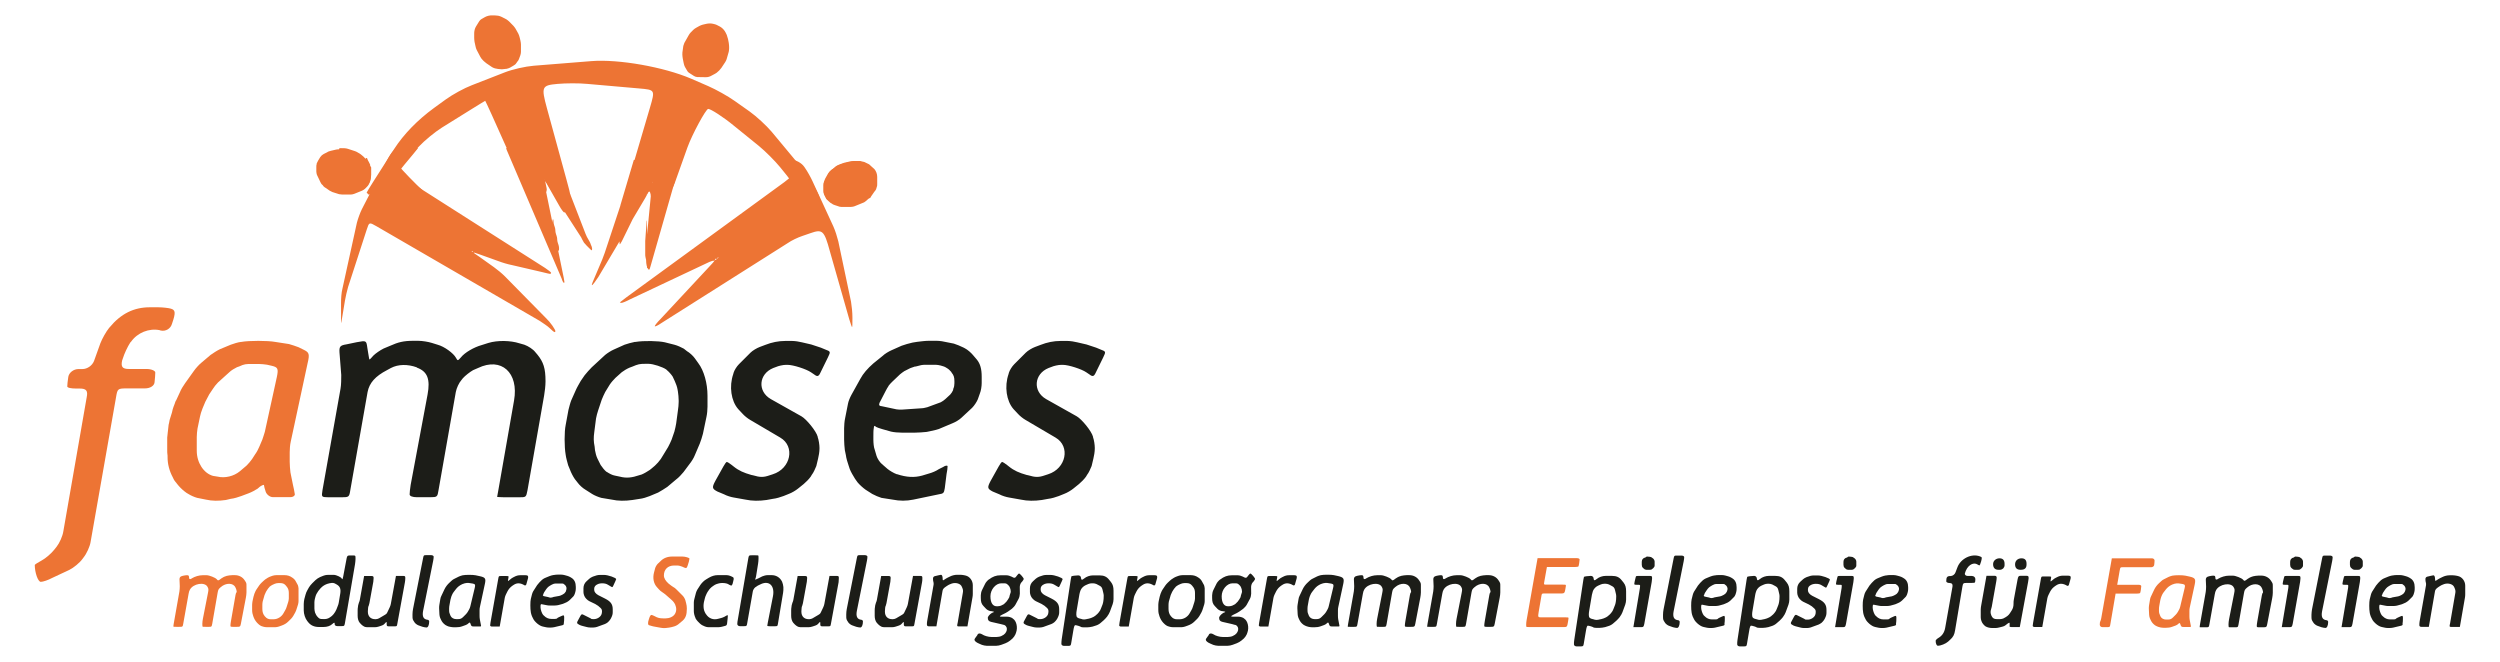 <?xml version="1.0" encoding="utf-8"?>
<!-- Generator: Adobe Illustrator 30.0.0, SVG Export Plug-In . SVG Version: 9.03 Build 0)  -->
<svg version="1.1" baseProfile="basic" id="Ebene_2"
	 xmlns="http://www.w3.org/2000/svg" xmlns:xlink="http://www.w3.org/1999/xlink" x="0px" y="0px" width="340px" height="90px"
	 viewBox="0 0 340 90" xml:space="preserve">
<g id="Ebene_1">
	<g id="FAMOSESLogo">
		<path fill="#ED7434" d="M116.56,22.24v5.04l-3.84-0.05c-0.2,0-0.27-0.06-0.38-0.24l-0.1-0.2c-0.18-0.33-0.25-0.52-0.25-0.81v-0.81
			c0-0.13,0.05-0.34,0.12-0.45l0.52-1.02c0.05-0.12,0.18-0.3,0.27-0.39l0.13-0.12c0.09-0.09,0.25-0.23,0.35-0.31l0.09-0.08
			c0.09-0.06,0.27-0.18,0.4-0.24l0.33-0.15c0.12-0.05,0.33-0.13,0.46-0.16l0.85-0.22c0.13-0.02,0.35-0.05,0.48-0.05l0.34,0
			C116.55,22,116.56,22.01,116.56,22.24z M88.84,24.81l-0.05-0.12l-0.07,0.12l0.07,0.12L88.84,24.81z M74.02,24.27l-0.05,0.05
			l0.05,0.07l0.07-0.06L74.02,24.27z M49.72,24.85v-3.24l0.07-0.13l0.12,0.03l0.07,0.13v0.03l0.05,0.12l0.07,0.13l0.07,0.12
			l0.05,0.12l0.07,0.12l0.05,0.13v0.12l0.07,0.12l0.07,0.12v1.08l-0.07,0.13l-0.07,0.12v0.12l-0.05,0.12l-0.07,0.12l-0.05,0.13
			l-0.07,0.12l-0.07,0.12l-0.05,0.06c0,0.05-0.1,0.12-0.2,0.11L49.72,24.85z M85.46,24.61l2.94-9.99c0.7-2.4,0.7-2.4-1.46-2.59
			l-7.07-0.62c-1.12-0.11-2.94-0.1-4.03,0c-2.17,0.19-2.25,0.39-1.46,3.3l2.64,9.64c0.3,1.08,0.55,2.06,0.55,2.17
			s-0.49,0.19-1.08,0.18c-0.6-0.01-1.37-0.5-1.7-1.1c-0.34-0.6-0.64-1.09-0.65-1.09c-0.03,0,0.07,0.48,0.2,1.08
			s-0.38,1.07-1.14,1.06c-0.75-0.01-1.76-0.85-2.22-1.89l-4.11-9.17c-0.47-1.03-0.86-1.88-0.88-1.88c-0.03,0-0.82,0.5-1.77,1.08
			l-4.13,2.57c-0.95,0.6-2.35,1.75-3.11,2.56l-1.18,1.27c-0.75,0.81-1.38,1.5-1.38,1.54c0,0.13,2.33,2.53,3.02,3.12
			c0.39,0.33-0.21,0.58-1.33,0.57l-4.21-0.05c-1.12-0.01-2.04-0.08-2.04-0.14s0.49-0.88,1.09-1.81l2.65-4.15
			c1.3-2.01,3.17-3.94,5.43-5.59l1.6-1.16c0.91-0.66,2.51-1.54,3.54-1.93l4.51-1.76c1.03-0.4,2.78-0.8,3.9-0.89l7.87-0.63
			c3.68-0.29,9.83,0.8,13.52,2.38l2.35,1.02c1.05,0.46,2.68,1.36,3.6,2.02l2.04,1.44c0.92,0.66,2.26,1.89,2.98,2.74l3.56,4.28
			c1.24,1.47,2.93,4.18,2.93,4.69c0,0.13-0.92,0.22-2.04,0.21l-2.46-0.03c-1.13-0.01-2.04-0.05-2.04-0.08c0-0.09,1.92-1.8,2.35-2.1
			c0.39-0.27,0.39-0.27-0.96-1.92l-0.17-0.21c-0.72-0.88-2.02-2.18-2.9-2.9l-3.42-2.77c-1.43-1.18-3.12-2.26-3.47-2.27
			c-0.31,0-2.2,3.49-2.83,5.25l-1.74,4.88c-0.38,1.06-1.26,1.91-1.96,1.9c-0.7-0.01-1.27-0.09-1.27-0.2c0-0.09-0.05-0.31-0.12-0.5
			c-0.07-0.17-0.21-0.09-0.31,0.18s-0.86,0.48-1.68,0.47c-0.82-0.01-1.5-0.07-1.5-0.14S85.14,25.68,85.46,24.61z M93.07,5.84
			l0.61-1.08c0.05-0.1,0.18-0.27,0.27-0.36l0.35-0.35c0.09-0.09,0.27-0.22,0.39-0.28l0.43-0.24c0.13-0.06,0.33-0.15,0.47-0.18
			l0.48-0.11c0.27-0.06,0.61-0.07,0.87-0.01l0.29,0.07c0.09,0.03,0.26,0.08,0.36,0.15l0.33,0.17c0.1,0.05,0.26,0.17,0.35,0.26
			L98.39,4c0.09,0.09,0.22,0.28,0.29,0.42l0.16,0.33c0.05,0.14,0.13,0.39,0.17,0.56l0.1,0.51c0.03,0.18,0.05,0.43,0.05,0.56v0.21
			c0,0.13-0.03,0.34-0.05,0.45l-0.29,1.01c-0.04,0.12-0.12,0.3-0.2,0.41l-0.51,0.77c-0.08,0.1-0.21,0.27-0.3,0.36l-0.17,0.15
			c-0.09,0.1-0.26,0.23-0.39,0.29l-0.43,0.23c-0.29,0.17-0.53,0.24-0.82,0.24l-1.17-0.02c-0.13,0-0.33-0.07-0.44-0.14l-0.53-0.34
			c-0.26-0.16-0.33-0.23-0.47-0.49L93.15,9.1c-0.07-0.12-0.14-0.35-0.17-0.52l-0.12-0.6C92.83,7.8,92.8,7.56,92.8,7.43V7.35
			c0-0.14,0.01-0.34,0.04-0.45l0.09-0.65C92.96,6.13,93.02,5.95,93.07,5.84z M65.32,7.72l-0.49-0.93c-0.07-0.12-0.14-0.37-0.17-0.54
			L64.54,5.7c-0.03-0.17-0.05-0.42-0.05-0.55V4.58c0-0.13,0.01-0.32,0.04-0.42l0.05-0.21c0.03-0.09,0.1-0.27,0.17-0.37l0.42-0.68
			c0.07-0.12,0.21-0.26,0.33-0.32l0.48-0.27c0.26-0.14,0.62-0.23,0.95-0.22l0.44,0.01c0.13,0,0.31,0.03,0.4,0.04l0.18,0.05
			c0.09,0.03,0.26,0.09,0.36,0.15l0.56,0.29c0.1,0.07,0.27,0.19,0.36,0.28l0.6,0.61c0.09,0.09,0.22,0.28,0.29,0.39l0.38,0.68
			c0.07,0.13,0.14,0.37,0.18,0.52l0.1,0.42c0.04,0.17,0.07,0.4,0.07,0.53v1c0,0.13-0.04,0.34-0.08,0.45l-0.18,0.49
			c-0.04,0.13-0.12,0.26-0.16,0.3c-0.04,0.03-0.12,0.14-0.17,0.23c-0.16,0.23-0.22,0.28-0.47,0.42L69.36,9.2
			c-0.12,0.06-0.33,0.14-0.47,0.16l-0.12,0.01c-0.13,0.02-0.35,0.05-0.48,0.05l-0.09,0c-0.13,0-0.34-0.02-0.46-0.04L67.32,9.3
			c-0.12-0.03-0.3-0.11-0.4-0.17l-0.78-0.53c-0.1-0.07-0.27-0.21-0.36-0.3l-0.16-0.17C65.51,8.02,65.38,7.85,65.32,7.72z
			 M50.45,25.67v0.66c0,0.12-0.01,0.12-0.13,0.12l-0.23,0l-0.12-0.12l0.05-0.12l0.07-0.13l0.05-0.12l0.07-0.12l0.07-0.12l0.05-0.09
			l0.07-0.09L50.45,25.67z M46.12,25.96v-5.58c0-0.23,0-0.23,0.25-0.23l0.48,0.01c0.13,0,0.34,0.04,0.46,0.08l0.98,0.32
			c0.12,0.04,0.31,0.13,0.42,0.21l0.34,0.21c0.1,0.08,0.27,0.21,0.36,0.3l0.4,0.41c0.09,0.09,0.22,0.29,0.27,0.42l0.16,0.33
			c0.18,0.39,0.22,0.52,0.22,0.78v0.81c0,0.14-0.04,0.34-0.09,0.45l-0.05,0.16c-0.12,0.27-0.29,0.53-0.49,0.73l-0.16,0.17
			c-0.09,0.09-0.27,0.2-0.4,0.25l-1.05,0.4c-0.13,0.05-0.34,0.09-0.47,0.08l-1.13-0.01C46.21,26.27,46.12,26.21,46.12,25.96z"/>
		<path fill="#ED7434" d="M97.16,35.34l-0.05,0.05l0.05,0.05l0.05-0.05L97.16,35.34z M97.36,35.19c-0.1,0-0.14,0.05-0.14,0.05
			c0,0.05,0.05,0.1,0.14,0.1l0.1-0.1L97.36,35.19z M97.55,35.1l-0.1,0.05l0.1,0.05l0.05-0.05L97.55,35.1z M97.64,34.95L97.6,35
			l0.05,0.1l0.05-0.1L97.64,34.95z M88.81,24.53c0-0.1,0-0.14-0.05-0.14s-0.05,0.05-0.05,0.14l0.05,0.1L88.81,24.53z M115.74,28.14
			h-1.34c-0.14,0-0.34-0.05-0.43-0.1l-0.43-0.14c-0.14-0.05-0.29-0.1-0.38-0.19l-0.24-0.14c-0.24-0.19-0.43-0.38-0.48-0.53
			c-0.05-0.05-0.14-0.19-0.19-0.34c-0.19-0.34-0.24-0.48-0.24-0.77v-0.82c0-0.14,0-0.29,0.05-0.38l0.05-0.14
			c0-0.05,0.1-0.24,0.14-0.34l0.38-0.67c0.1-0.1,0.19-0.29,0.29-0.34l0.1-0.1c0.1-0.1,0.24-0.19,0.29-0.19
			c0.05-0.05,0.14-0.1,0.24-0.19c0.05-0.1,0.24-0.24,0.38-0.29l0.34-0.14c0.14-0.05,0.38-0.14,0.53-0.19l0.82-0.19
			c0.14-0.05,0.38-0.05,0.53-0.05h0.43c0.14,0,0.34,0,0.43,0l0.38,0.1c0.14,0,0.29,0.1,0.38,0.14l0.29,0.14
			c0.14,0.05,0.29,0.19,0.38,0.29l0.48,0.43c0.24,0.29,0.38,0.67,0.38,1.06v0.96c0,0.1,0,0.29-0.05,0.38l-0.1,0.34
			c-0.05,0.1-0.14,0.24-0.24,0.34l-0.43,0.62c-0.05,0.14-0.14,0.24-0.19,0.24s-0.19,0.1-0.29,0.19l-0.1,0.1
			c-0.1,0.1-0.24,0.19-0.38,0.29l-1.3,0.53C116.13,28.09,115.89,28.14,115.74,28.14z M85.21,40.42l21.46-15.65
			c0.48-0.38,0.86-0.67,0.86-0.72c0,0-0.29-0.43-0.67-0.86l-0.24-0.34c-0.34-0.48-0.67-0.91-0.72-0.96l-0.1-0.1
			c0-0.05,0.48-0.05,1.1-0.05h0.77c0.58,0,1.34,0.43,1.68,0.91l0.1,0.14c0.34,0.48,0.82,1.34,1.06,1.87l2.83,6.14
			c0.24,0.53,0.53,1.44,0.67,2.02l1.73,8.21c0.1,0.58,0.19,1.49,0.19,2.11v0.24c0,0.62,0,1.1-0.05,1.1s-0.19-0.48-0.38-1.06
			l-2.64-9.26c-0.77-2.83-1.01-3.02-2.64-2.45l-1.1,0.38c-0.58,0.19-1.49,0.62-1.97,0.96L89.96,43.93
			c-0.48,0.34-0.91,0.53-0.91,0.43s0.34-0.53,0.77-0.96l6.53-7.01c0.43-0.43,0.77-0.86,0.77-0.86c0-0.14-0.29-0.1-1.25,0.38
			l-10.18,4.8c-0.53,0.29-1.06,0.48-1.15,0.48c-0.14,0-0.24-0.05-0.24-0.05C84.3,41.1,84.73,40.81,85.21,40.42z M87.8,33.99
			l0.86-8.88c0.1-0.58,0-0.62-0.29-0.05l-3.79,7.73c-0.14,0.24-0.24,0.43-0.29,0.43c0,0-0.05-0.24-0.05-0.48v-3.89
			c0-0.29,0.1-0.72,0.14-0.96l1.82-6.14h5.9c0.24,0,0.48,0.05,0.48,0.05c0,0.05-0.05,0.29-0.14,0.53l-3.98,13.92
			c-0.05,0.24-0.14,0.43-0.19,0.43c-0.14,0-0.34-0.43-0.38-0.91L87.85,35C87.8,34.71,87.8,34.23,87.8,33.99z M87.99,30.1l0.05,6.14
			c0.05,0.14,0,0.24,0,0.24c-0.05,0-0.05-0.1-0.05-0.24v-0.1c0-0.14-0.05-0.38-0.05-0.48l-0.14-0.62c-0.05-0.14-0.05-0.38-0.05-0.48
			v-1.3c0-0.14,0-0.38,0-0.48l0.19-2.69C87.99,29.91,87.99,29.91,87.99,30.1z M87.75,26.93l-6.38,10.75
			c-0.34,0.53-0.77,1.1-0.86,1.1c-0.05,0,0-0.19,0.1-0.43l1.3-3.07c0.1-0.24,0.24-0.62,0.34-0.91l2.64-7.97h2.64
			c0.24,0,0.48,0.05,0.48,0.05C87.99,26.5,87.85,26.74,87.75,26.93z M75.13,33.9v-3.84c0-0.14,0.05-0.24,0.1-0.24
			c0,0,0.05,0.1,0.05,0.24v0.14c0,0.1,0.05,0.34,0.1,0.48l0.05,0.14c0.05,0.14,0.1,0.34,0.1,0.48v0.1c0,0.1,0.05,0.34,0.1,0.48
			l0.05,0.14c0.05,0.14,0.1,0.34,0.1,0.48v0.1c0,0.1,0.05,0.34,0.1,0.48l0.05,0.14c0.05,0.14,0.1,0.34,0.1,0.48v0.19
			c0,0.19-0.05,0.24-0.24,0.24h-0.38C75.18,34.14,75.13,34.14,75.13,33.9z M78.87,32.02l-3.22-4.99c-0.1-0.14-0.19-0.29-0.24-0.38
			s0-0.19,0.14-0.19h2.02l2.06,5.33c0.05,0.14,0.14,0.34,0.19,0.43l0.38,0.67c0.05,0.1,0.14,0.29,0.14,0.34
			c0.05,0.1,0.1,0.24,0.14,0.34c0,0.05,0.05,0.19,0.05,0.29s-0.05,0.19-0.05,0.19c-0.05,0-0.14-0.1-0.24-0.19l-0.48-0.48
			c-0.1-0.1-0.24-0.29-0.34-0.38l-0.24-0.43c-0.05-0.14-0.14-0.24-0.14-0.29C79.02,32.26,78.92,32.12,78.87,32.02z M64.23,34.14
			l-0.1,0.05l0.1,0.05l0.14-0.05L64.23,34.14z M74.03,24.39l-0.05,0.1l0.05,0.05l0.05-0.05L74.03,24.39z M43.02,23.33v-0.62
			c0-0.1,0-0.29,0.05-0.38v-0.1c0.05-0.1,0.14-0.29,0.19-0.38l0.29-0.48c0.19-0.24,0.24-0.29,0.48-0.43l0.48-0.24
			c0.1-0.1,0.34-0.14,0.48-0.19l0.43-0.1c0.19-0.05,0.43-0.1,0.53-0.1h0.91c0.1,0,0.29,0.05,0.43,0.1l0.86,0.24
			c0.14,0.05,0.34,0.14,0.43,0.19l0.38,0.24c0.1,0.1,0.29,0.24,0.38,0.29l0.43,0.48c0.1,0.1,0.24,0.29,0.29,0.43l0.14,0.29
			c0.19,0.38,0.24,0.53,0.24,0.82l-0.05,0.77c0,0.14,0,0.34-0.05,0.48l-0.05,0.14c-0.14,0.34-0.24,0.48-0.43,0.67l-0.24,0.24
			c-0.1,0.1-0.29,0.19-0.38,0.24l-1.06,0.43c-0.14,0.05-0.34,0.1-0.48,0.1h-1.15c-0.1,0-0.29-0.05-0.43-0.05l-0.91-0.29
			c-0.1-0.05-0.29-0.14-0.38-0.19l-0.48-0.34c-0.1-0.05-0.24-0.14-0.34-0.24l-0.14-0.19c-0.1-0.05-0.24-0.24-0.29-0.38l-0.48-1.01
			C43.06,23.67,43.02,23.43,43.02,23.33z M69.47,20.07h5.95l1.25,3.94c0.1,0.34,0.19,0.86,0.19,1.2v3.12c0,0.34-0.05,0.58-0.1,0.58
			c-0.1,0-0.43-0.43-0.72-0.96l-1.58-2.78c-0.14-0.29-0.34-0.53-0.34-0.53c-0.1,0-0.05,0.34,0.05,0.96l2.5,12.19
			c0.05,0.34,0.1,0.58,0.1,0.62l-0.1,0.05c-0.05,0-0.19-0.24-0.29-0.58l-7.3-17.09c-0.14-0.29-0.24-0.58-0.24-0.62
			S69.13,20.07,69.47,20.07z M73.4,43.64L51.22,30.78c-1.01-0.58-1.01-0.58-1.34,0.43l-2.54,7.82c-0.14,0.48-0.34,1.34-0.43,1.87
			l-0.34,2.06c-0.1,0.53-0.14,0.96-0.19,0.96c0,0,0-0.43,0-0.96v-1.78c0-0.53,0.05-1.39,0.19-1.92l1.97-8.98
			c0.14-0.53,0.43-1.34,0.67-1.82l3.36-6.53c0.77-1.49,1.2-1.87,2.16-1.87h1.15c0.53,0,0.96,0.05,0.96,0.1c0,0-0.29,0.38-0.62,0.77
			l-1.2,1.44c-0.34,0.43-0.62,0.77-0.62,0.77c0,0.24,1.25,1.49,1.87,1.92l17.86,11.38c0.43,0.29,0.82,0.58,0.82,0.67
			s-0.1,0.14-0.14,0.14s-0.53-0.1-1.06-0.24l-4.13-0.96c-0.53-0.1-1.34-0.34-1.82-0.53l-2.54-0.91c-1.1-0.38-1.1-0.38-0.1,0.29
			l2.02,1.44c0.48,0.34,1.1,0.86,1.49,1.25l5.57,5.66c0.62,0.58,1.3,1.58,1.3,1.82l-0.1,0.1c-0.1,0-0.38-0.24-0.67-0.53
			S73.83,43.93,73.4,43.64z"/>
		<path fill="#ED7434" d="M31.19,50.62l-1.54,1.39c-0.24,0.24-0.58,0.67-0.72,0.91l-0.48,0.72c-0.14,0.29-0.38,0.72-0.53,1.01
			l-0.38,0.91c-0.14,0.34-0.29,0.82-0.34,1.1l-0.34,1.63c-0.05,0.29-0.1,0.82-0.1,1.15v1.87c0,1.63,0.96,3.07,2.21,3.41l0.62,0.1
			c1.01,0.24,2.21-0.05,3.02-0.72l0.91-0.77c0.24-0.24,0.58-0.62,0.77-0.91l0.43-0.67c0.19-0.24,0.43-0.72,0.53-0.96l0.43-1.01
			c0.1-0.24,0.24-0.77,0.34-1.06l1.63-7.44c0.24-1.15,0.14-1.34-0.72-1.54l-0.62-0.14c-0.29-0.05-0.82-0.1-1.15-0.1h-0.91
			c-0.77,0-1.01,0-1.73,0.34l-0.29,0.1C31.91,50.09,31.43,50.38,31.19,50.62z M41.84,49.37l-2.3,10.7c-0.1,0.43-0.14,1.06-0.14,1.44
			v1.3c0,0.38,0.05,1.06,0.1,1.44l0.34,1.68c0.1,0.38,0.19,0.91,0.24,1.2c0.1,0.24-0.19,0.48-0.58,0.48h-2.4
			c-0.38,0-0.82-0.34-0.96-0.72s-0.24-0.82-0.24-0.91s-0.24,0-0.53,0.19l-0.34,0.29c-0.29,0.19-0.82,0.48-1.2,0.62l-1.01,0.38
			c-0.38,0.14-1.01,0.34-1.44,0.38L30.71,68c-0.96,0.14-1.87,0.14-2.69-0.05l-1.2-0.24c-0.38-0.1-0.91-0.34-1.2-0.53l-0.24-0.14
			c-1.58-1.1-2.59-2.98-2.59-4.85v-2.98c0-0.38,0.1-1.01,0.19-1.39L23.41,56c0.05-0.34,0.29-0.96,0.43-1.3l0.62-1.34
			c0.14-0.38,0.48-0.91,0.72-1.25l1.2-1.68c0.24-0.34,0.67-0.82,0.96-1.06l1.3-1.1c0.34-0.24,0.86-0.58,1.25-0.77l1.49-0.62
			c0.38-0.14,1.01-0.34,1.39-0.38h0.05c1.01-0.19,3.6-0.19,4.61,0l1.87,0.29c0.34,0.1,0.96,0.29,1.3,0.43l0.77,0.38
			C42.03,47.93,42.13,48.17,41.84,49.37z M24.03,54.84v10.42c0,0.19-0.05,0.38-0.05,0.38c-0.05,0-0.14-0.14-0.29-0.34l-0.1-0.19
			c-0.1-0.19-0.24-0.53-0.34-0.77l-0.19-0.62c-0.1-0.24-0.19-0.62-0.19-0.86L22.79,62c-0.05-0.29-0.05-0.62-0.05-0.86v-0.96
			c0-0.19,0-0.48,0-0.67l0.19-1.73c0.05-0.14,0.1-0.48,0.14-0.67l0.72-2.3c0.05-0.19,0.14-0.34,0.14-0.34
			C23.99,54.46,24.03,54.65,24.03,54.84z M15.78,54.03l-3.46,19.68c-0.1,0.62-0.53,1.58-0.96,2.11l-0.14,0.19
			c-0.38,0.53-1.2,1.2-1.78,1.49l-2.35,1.1c-0.53,0.29-1.25,0.53-1.54,0.53c-0.38,0-0.82-1.25-0.82-2.3c0-0.05,0.43-0.34,0.96-0.62
			s1.3-0.96,1.68-1.44l0.34-0.43c0.38-0.48,0.82-1.44,0.91-2.11l3.17-18.19c0.19-0.91-0.05-1.2-0.96-1.2h-0.48
			c-0.67,0-1.2-0.1-1.2-0.29c0-0.14,0.05-0.77,0.14-1.3c0.1-0.58,0.72-1.06,1.39-1.06h0.53c0.67,0,1.34-0.48,1.58-1.1l0.86-2.4
			c0.24-0.62,0.77-1.58,1.2-2.11l0.05-0.05c1.54-1.87,3.31-2.74,5.47-2.74h1.15c0.62,0,1.44,0.1,1.73,0.19
			c0.62,0.19,0.67,0.53,0.14,2.06c-0.19,0.67-0.86,1.06-1.54,0.91l-0.14-0.05c-1.44-0.29-3.02,0.34-3.89,1.58l-0.1,0.1
			c-0.38,0.58-0.82,1.54-1.01,2.16l-0.1,0.29c-0.19,0.86,0.05,1.15,0.91,1.15h2.4c0.67,0,1.2,0.24,1.2,0.48
			c0,0.29-0.05,0.86-0.1,1.34s-0.62,0.82-1.3,0.82h-2.54C16.02,52.83,15.97,52.88,15.78,54.03z"/>
		<path fill="#1C1D18" d="M142.26,54.27l4.18,2.35c0.67,0.38,2.02,2.02,2.21,2.78v0.05c0.14,0.38,0.24,1.06,0.24,1.44v0.14
			c0,0.38-0.1,1.01-0.19,1.34l-0.24,1.01c-0.14,0.34-0.38,0.91-0.62,1.2l-0.14,0.24c-0.24,0.34-0.67,0.77-0.96,1.01l-0.77,0.62
			c-0.29,0.24-0.86,0.58-1.25,0.72l-0.72,0.29c-0.38,0.14-1.01,0.34-1.44,0.38L141.68,68c-0.96,0.14-1.97,0.14-2.83-0.05l-1.63-0.29
			c-0.34-0.05-0.96-0.24-1.3-0.43l-0.91-0.38c-0.72-0.38-0.77-0.53-0.29-1.44l1.1-1.97c0.19-0.34,0.38-0.62,0.48-0.62
			c0.05,0,0.38,0.19,0.67,0.43l0.24,0.19c0.72,0.58,1.39,0.86,2.4,1.15l0.24,0.05c0.96,0.29,1.44,0.29,2.26,0l0.43-0.14
			c2.45-0.77,3.07-3.79,1.01-4.99l-4.08-2.4c-0.34-0.19-0.82-0.58-1.06-0.86l-0.58-0.62c-0.96-1.1-1.25-3.07-0.67-4.75l0.05-0.19
			c0.1-0.34,0.43-0.86,0.72-1.15l1.58-1.58c0.29-0.29,0.86-0.62,1.25-0.77l0.77-0.29c0.86-0.34,1.78-0.53,2.69-0.53h0.96
			c0.38,0,1.01,0.1,1.34,0.19l1.25,0.29c0.34,0.1,0.91,0.29,1.3,0.43l0.58,0.24c0.77,0.29,0.77,0.29,0.38,1.1l-1.01,2.06
			c-0.24,0.53-0.43,0.58-0.86,0.24l-0.43-0.29c-0.62-0.43-2.4-1.01-3.17-1.01h-0.24c-0.38,0-1.01,0.14-1.34,0.29l-0.38,0.14
			C140.62,50.86,140.43,53.21,142.26,54.27z M122.62,55.71l2.78-0.19c0.19,0,0.53-0.1,0.72-0.14l1.82-0.67
			c0.19-0.1,0.48-0.29,0.62-0.43l0.67-0.62c0.14-0.14,0.29-0.38,0.38-0.58l0.05-0.24c0.1-0.19,0.14-0.48,0.14-0.72v-0.29
			c0-0.53-0.1-0.82-0.38-1.15l-0.05-0.1c-0.14-0.14-0.34-0.38-0.53-0.48c-0.14-0.1-0.38-0.24-0.58-0.29l-0.34-0.1
			c-0.19-0.05-0.48-0.1-0.67-0.1h-1.39c-0.43,0-0.67,0.05-1.34,0.24h-0.1c-0.24,0.1-0.62,0.19-0.77,0.29l-0.67,0.34
			c-0.14,0.1-0.43,0.29-0.58,0.43l-1.06,1.01c-0.14,0.14-0.38,0.38-0.48,0.53l-0.05,0.1c-0.1,0.14-0.24,0.38-0.34,0.58l-0.77,1.49
			c-0.1,0.14-0.14,0.34-0.14,0.43s0.14,0.19,0.34,0.19l2.02,0.43C122.14,55.71,122.43,55.71,122.62,55.71z M127.66,67.23l-3.46,0.72
			c-0.91,0.19-1.87,0.19-2.78,0l-1.54-0.24c-0.34-0.1-0.91-0.34-1.25-0.53l-0.91-0.58c-0.34-0.24-0.82-0.67-1.1-1.01l-0.34-0.48
			c-0.24-0.38-0.58-0.96-0.72-1.34l-0.14-0.43c-0.14-0.38-0.34-1.06-0.38-1.44l-0.14-0.67c-0.05-0.38-0.1-1.06-0.1-1.44v-1.54
			c0-0.38,0.05-1.01,0.14-1.39l0.38-1.92c0.05-0.34,0.29-0.91,0.48-1.25l1.2-2.16c0.38-0.72,1.01-1.44,1.78-2.11l1.25-1.01
			c0.29-0.29,0.86-0.62,1.2-0.77l1.39-0.62c0.38-0.14,1.06-0.34,1.49-0.43l0.62-0.1c0.43-0.05,1.1-0.14,1.54-0.14h1.15
			c0.38,0,1.01,0.1,1.34,0.19l0.96,0.19c0.34,0.1,0.91,0.34,1.3,0.53l0.19,0.1c0.38,0.19,0.86,0.62,1.1,0.91l0.53,0.62
			c0.48,0.58,0.67,1.3,0.67,2.35v0.86c0,0.43-0.1,1.06-0.24,1.39l-0.29,0.82c-0.14,0.34-0.48,0.86-0.77,1.15l-1.44,1.34
			c-0.29,0.29-0.86,0.62-1.25,0.77L128,58.21c-0.34,0.19-1.06,0.34-1.49,0.43l-0.48,0.1c-0.48,0.05-1.15,0.1-1.58,0.1h-1.82
			c-0.43,0-1.06-0.05-1.44-0.14l-1.2-0.34c-0.38-0.1-0.72-0.24-0.82-0.29c-0.29-0.24-0.29-0.19-0.34,0.19
			c-0.05,0.24-0.05,0.72-0.05,1.1v0.43c0,0.43,0.05,1.06,0.19,1.39l0.24,0.82c0.1,0.34,0.43,0.86,0.72,1.1l0.77,0.67
			c0.29,0.24,0.86,0.58,1.25,0.72H122c1.3,0.43,2.35,0.48,3.41,0.19l0.96-0.29c0.38-0.1,0.96-0.34,1.3-0.58l0.58-0.29
			c0.34-0.24,0.62-0.24,0.62-0.1c0,0.19-0.05,0.67-0.14,1.06l-0.24,1.92C128.38,67.04,128.34,67.13,127.66,67.23z M104.82,54.27
			l4.18,2.35c0.67,0.38,2.02,2.02,2.21,2.78v0.05c0.14,0.38,0.24,1.06,0.24,1.44v0.14c0,0.38-0.1,1.01-0.19,1.34l-0.24,1.01
			c-0.14,0.34-0.38,0.91-0.62,1.2l-0.14,0.24c-0.24,0.34-0.67,0.77-0.96,1.01l-0.77,0.62c-0.29,0.24-0.86,0.58-1.25,0.72l-0.72,0.29
			c-0.38,0.14-1.01,0.34-1.44,0.38L104.24,68c-0.96,0.14-1.97,0.14-2.83-0.05l-1.63-0.29c-0.34-0.05-0.96-0.24-1.3-0.43l-0.91-0.38
			c-0.72-0.38-0.77-0.53-0.29-1.44l1.1-1.97c0.19-0.34,0.38-0.62,0.48-0.62c0.05,0,0.38,0.19,0.67,0.43l0.24,0.19
			c0.72,0.58,1.39,0.86,2.4,1.15l0.24,0.05c0.96,0.29,1.44,0.29,2.26,0l0.43-0.14c2.45-0.77,3.07-3.79,1.01-4.99l-4.08-2.4
			c-0.34-0.19-0.82-0.58-1.06-0.86l-0.58-0.62c-0.96-1.1-1.25-3.07-0.67-4.75l0.05-0.19c0.1-0.34,0.43-0.86,0.72-1.15l1.58-1.58
			c0.29-0.29,0.86-0.62,1.25-0.77l0.77-0.29c0.86-0.34,1.78-0.53,2.69-0.53h0.96c0.38,0,1.01,0.1,1.34,0.19l1.25,0.29
			c0.34,0.1,0.91,0.29,1.3,0.43l0.58,0.24c0.77,0.29,0.77,0.29,0.38,1.1l-1.01,2.06c-0.24,0.53-0.43,0.58-0.86,0.24l-0.43-0.29
			c-0.62-0.43-2.4-1.01-3.17-1.01h-0.24c-0.38,0-1.01,0.14-1.34,0.29l-0.38,0.14C103.18,50.86,102.99,53.21,104.82,54.27z
			 M81.06,56.91l-0.24,1.87c-0.1,0.72-0.1,1.25,0.05,1.97l0.05,0.48c0.05,0.34,0.19,0.86,0.34,1.15l0.43,0.86
			c0.19,0.29,0.53,0.72,0.77,0.91l0.1,0.05c0.29,0.19,0.72,0.43,1.06,0.48l0.67,0.14c0.91,0.24,1.68,0.14,2.64-0.19l0.34-0.1
			c0.34-0.14,0.82-0.43,1.1-0.62l0.24-0.19c0.62-0.48,1.2-1.1,1.58-1.82l0.67-1.1c0.14-0.29,0.38-0.72,0.48-1.01l0.38-1.1
			c0.1-0.34,0.19-0.82,0.24-1.1l0.24-1.78c0.05-0.29,0.1-0.82,0.1-1.15v-0.19c0-0.34-0.05-0.91-0.1-1.2l-0.05-0.29
			c-0.05-0.34-0.24-0.86-0.38-1.15l-0.29-0.62c-0.19-0.29-0.53-0.67-0.77-0.86l-0.1-0.1c-0.48-0.34-1.78-0.77-2.4-0.77h-0.48
			c-0.72,0-0.96,0.05-1.73,0.38L85.62,50c-0.34,0.14-0.82,0.43-1.06,0.62l-0.86,0.77c-0.24,0.24-0.58,0.62-0.77,0.91l-0.62,1.01
			c-0.14,0.29-0.38,0.77-0.48,1.06l-0.48,1.44C81.25,56.09,81.11,56.62,81.06,56.91z M80.48,49.95l1.82-1.68
			c0.29-0.24,0.82-0.58,1.15-0.72l1.49-0.67c0.38-0.14,0.96-0.29,1.39-0.38h0.1c1.15-0.19,3.12-0.14,3.98,0.05l1.34,0.34
			c0.38,0.1,0.91,0.34,1.25,0.53l0.43,0.34c0.34,0.19,0.82,0.62,1.06,0.96l0.48,0.67c0.77,1.01,1.25,2.74,1.25,4.42v1.49
			c0,0.38-0.05,1.01-0.14,1.39l-0.48,2.3c-0.1,0.38-0.29,1.01-0.43,1.34L94.5,61.9c-0.14,0.38-0.48,0.91-0.72,1.2l-0.82,1.1
			c-0.24,0.29-0.67,0.77-1.01,1.01l-1.2,1.01c-0.34,0.24-0.91,0.58-1.25,0.77l-1.15,0.48c-0.34,0.14-0.96,0.34-1.39,0.38L86,68
			c-0.96,0.14-1.97,0.14-2.78-0.05l-1.44-0.24c-0.38-0.1-0.96-0.34-1.25-0.53l-0.91-0.58c-0.34-0.19-0.82-0.62-1.06-0.96l-0.38-0.48
			c-0.24-0.34-0.53-0.91-0.67-1.3l-0.24-0.58c-0.1-0.38-0.29-1.01-0.34-1.44c-0.19-1.1-0.19-3.12,0-4.03l0.38-2.06
			c0.1-0.38,0.24-0.96,0.38-1.3l0.62-1.39c0.14-0.34,0.48-0.91,0.67-1.25l0.53-0.77C79.76,50.72,80.19,50.24,80.48,49.95z
			 M43.86,66.65l2.45-13.78c0.1-0.53,0.1-1.39,0.1-1.87l-0.24-3.07c-0.05-0.82,0.1-0.96,0.96-1.1l1.39-0.29
			c1.3-0.24,1.3-0.24,1.44,0.77l0.1,0.62c0.1,0.53,0.14,0.96,0.19,0.96s0.29-0.24,0.53-0.53c0.29-0.29,0.91-0.72,1.39-0.96
			l0.91-0.38c1.06-0.48,1.82-0.67,3.12-0.67h0.67c0.58,0,1.39,0.14,1.87,0.29l0.77,0.24c0.91,0.24,2.16,1.15,2.5,1.78
			c0.24,0.43,0.24,0.43,0.67-0.05c0.53-0.67,1.78-1.39,2.83-1.68l0.91-0.29c1.25-0.38,3.02-0.34,4.22,0.05l0.67,0.19
			c0.53,0.19,1.2,0.62,1.49,1.01l0.29,0.34c0.82,1.01,1.1,1.87,1.1,3.6v0.05c0,0.58-0.1,1.39-0.19,1.92l-2.26,12.87
			c-0.19,0.96-0.19,0.96-1.15,0.96h-2.02c-0.53,0-0.96-0.05-0.96-0.05c0-0.05,0.1-0.53,0.19-1.06l2.11-12.05
			c0.67-3.79-1.73-5.95-4.9-4.42l-0.67,0.29c-0.43,0.24-1.1,0.77-1.39,1.1l-0.19,0.24c-0.34,0.38-0.67,1.1-0.77,1.63l-2.35,13.35
			c-0.14,0.91-0.19,0.96-1.1,0.96h-1.87c-0.53,0-0.96-0.14-0.96-0.38c0-0.19,0.05-0.77,0.14-1.3l2.3-12.29
			c0.38-2.06,0-3.12-1.44-3.65l-0.05-0.05c-1.2-0.43-2.5-0.43-3.5,0.1l-0.53,0.29c-1.58,0.82-2.4,1.73-2.64,2.98l-2.35,13.35
			c-0.14,0.91-0.19,0.96-1.15,0.96h-1.82C43.71,67.61,43.71,67.61,43.86,66.65z"/>
		<path fill="#ED7434" d="M35.98,80.92l-0.25,0.87c-0.03,0.12-0.05,0.33-0.05,0.46v0.57c0,0.4,0.1,0.72,0.33,0.99l0.05,0.05
			c0.2,0.25,0.46,0.36,0.75,0.36h0.39c0.55,0,1.08-0.33,1.35-0.81l0.26-0.46c0.07-0.1,0.14-0.3,0.18-0.43l0.21-0.66
			c0.04-0.13,0.08-0.34,0.08-0.47v-0.75c0-0.35-0.09-0.64-0.29-0.86l-0.1-0.13c-0.2-0.25-0.44-0.35-0.75-0.35h-0.31
			c-0.13,0-0.34,0.04-0.47,0.1l-0.31,0.14c-0.13,0.07-0.31,0.18-0.4,0.27l-0.01,0.03c-0.09,0.09-0.23,0.26-0.3,0.38l-0.16,0.26
			C36.11,80.61,36.02,80.8,35.98,80.92z M40.6,80.02v1.74c0,0.13-0.03,0.34-0.07,0.46l-0.21,0.66c-0.03,0.12-0.12,0.31-0.18,0.43
			l-0.26,0.46c-0.07,0.12-0.21,0.3-0.3,0.39l-0.4,0.39c-0.22,0.22-0.52,0.4-0.86,0.52l-0.39,0.14c-0.14,0.05-0.36,0.09-0.49,0.09
			h-1.16c-0.13,0-0.31-0.03-0.4-0.05c-0.09-0.04-0.23-0.08-0.3-0.09c-0.08-0.03-0.21-0.1-0.31-0.18l-0.14-0.12
			c-0.23-0.2-0.47-0.52-0.59-0.81l-0.09-0.23c-0.1-0.27-0.16-0.53-0.16-0.88v-0.69c0-0.13,0.03-0.35,0.05-0.47l0.13-0.6
			c0.03-0.13,0.09-0.33,0.13-0.44l0.07-0.16c0.04-0.12,0.13-0.3,0.2-0.4l0.38-0.56c0.07-0.1,0.21-0.27,0.33-0.38l0.29-0.27
			c0.1-0.1,0.3-0.25,0.42-0.31l0.12-0.08c0.12-0.07,0.31-0.16,0.44-0.2l0.26-0.09c0.13-0.04,0.35-0.07,0.48-0.07h1.11
			c0.38,0,0.73,0.1,1.07,0.35l0.1,0.07c0.1,0.08,0.25,0.22,0.31,0.34l0.33,0.6C40.54,79.68,40.6,79.89,40.6,80.02z M23.62,84.86
			l0.78-4.42c0.03-0.2,0.05-0.52,0.05-0.72l-0.04-0.95c0-0.23,0.12-0.38,0.35-0.43l0.14-0.04c0.43-0.09,0.68-0.1,0.75-0.01
			c0.04,0.03,0.07,0.18,0.07,0.33s0.14,0.18,0.31,0.08l0.05-0.04c0.42-0.26,1-0.43,1.47-0.43h0.56c0.35,0,1.17,0.33,1.35,0.53
			c0.2,0.23,0.21,0.23,0.57-0.04l0.03-0.03c0.17-0.13,0.48-0.29,0.69-0.34l0.07-0.03c0.21-0.05,0.55-0.1,0.75-0.1h0.39
			c0.53,0,1.03,0.26,1.3,0.68c0.26,0.39,0.26,0.39,0.26,0.79v0.87c0,0.2-0.04,0.52-0.08,0.72l-0.68,3.55
			c-0.08,0.39-0.1,0.42-0.6,0.42h-0.34c-0.47,0-0.48,0-0.48-0.22c0-0.12,0.04-0.36,0.07-0.56l0.62-3.55
			c0.04-0.2,0.09-0.35,0.12-0.35c0.08,0,0.04-0.31-0.1-0.62l-0.03-0.05c-0.27-0.65-1.29-0.68-2-0.05c-0.31,0.27-0.34,0.33-0.42,0.75
			l-0.74,4.25c-0.08,0.4-0.08,0.4-0.55,0.4H28c-0.2,0-0.39-0.01-0.42-0.01c-0.09-0.03-0.08-0.62,0.01-1.07l0.69-3.51
			c0.1-0.49,0.09-0.6-0.07-0.87c-0.38-0.68-1.92-0.43-2.38,0.4c-0.07,0.12-0.16,0.36-0.18,0.56l-0.73,4.08
			c-0.07,0.42-0.08,0.42-0.56,0.42h-0.34c-0.2,0-0.38-0.01-0.42-0.01C23.58,85.22,23.58,85.05,23.62,84.86z"/>
		<path fill="#1C1D18" d="M82.26,84.87l-1.07,0.39c-0.12,0.04-0.33,0.08-0.46,0.08h-0.49c-0.13,0-0.34-0.03-0.47-0.07l-0.47-0.12
			c-0.13-0.03-0.33-0.09-0.44-0.14l-0.07-0.04c-0.35-0.17-0.38-0.27-0.17-0.62l0.33-0.61c0.14-0.23,0.2-0.25,0.48-0.09l0.78,0.39
			c0.12,0.05,0.21,0.12,0.21,0.13s0.1,0.03,0.25,0.03h0.12c0.42,0,0.88-0.29,1.01-0.64c0.04-0.08,0.07-0.25,0.07-0.39v-0.05
			c0-0.25-0.08-0.36-0.43-0.64l-0.07-0.07c-0.12-0.09-0.31-0.21-0.43-0.27l-0.79-0.38c-0.13-0.07-0.29-0.18-0.36-0.27L79.7,81.4
			c-0.21-0.21-0.35-0.59-0.35-0.87V80c0-0.36,0.14-0.7,0.42-0.95l0.36-0.33c0.09-0.09,0.29-0.21,0.43-0.27l0.12-0.05
			c0.35-0.14,0.64-0.21,0.92-0.21h0.57c0.52,0,1.63,0.39,1.63,0.57c0,0.03-0.05,0.13-0.1,0.26l-0.3,0.65
			c-0.1,0.21-0.12,0.22-0.31,0.1l-0.44-0.26c-0.22-0.13-0.44-0.18-0.79-0.18h-0.04c-0.13,0-0.33,0.04-0.44,0.08l-0.09,0.04
			c-0.31,0.13-0.48,0.34-0.48,0.61v0.17c0,0.26,0.22,0.53,0.57,0.72l0.91,0.46c0.77,0.39,1.04,0.77,1.04,1.46v0.38
			c0,0.26-0.05,0.46-0.21,0.78l-0.04,0.08c-0.05,0.1-0.17,0.27-0.26,0.36l-0.17,0.17C82.55,84.72,82.38,84.83,82.26,84.87z
			 M76.46,79.36h-0.92l-0.21,0.03l-0.17,0.07l-0.17,0.08l-0.22,0.13l-0.2,0.14l-0.16,0.16l-0.14,0.18l-0.26,0.39l-0.09,0.18
			l-0.01,0.05l-0.05,0.12l-0.04,0.09l0.12,0.09l0.04,0.01l0.23,0.05l0.34,0.07l0.14,0.05l0.16,0.03h0.03l0.21-0.03l0.21-0.07
			l0.4-0.07l0.16-0.03c0.08,0,0.29-0.05,0.4-0.1l0.27-0.13l0.21-0.14l0.05-0.05l0.13-0.17l0.03-0.04L77,80.27l0.04-0.16
			c0.05-0.23-0.1-0.53-0.34-0.66l-0.09-0.07L76.46,79.36z M76.45,85.04l-1.09,0.26c-0.13,0.03-0.35,0.05-0.48,0.05h-0.14
			c-0.14,0-0.34-0.01-0.46-0.04l-0.46-0.1c-0.12-0.03-0.3-0.09-0.4-0.16l-0.2-0.13c-0.1-0.07-0.26-0.2-0.34-0.29l-0.16-0.17
			c-0.08-0.09-0.2-0.27-0.25-0.4l-0.13-0.27c-0.05-0.13-0.12-0.35-0.14-0.48l-0.01-0.08c-0.08-0.39-0.08-1.44,0-1.76l0.16-0.64
			c0.03-0.12,0.1-0.31,0.17-0.42l0.53-0.83c0.08-0.1,0.21-0.27,0.3-0.36l0.18-0.18c0.23-0.25,0.44-0.38,0.72-0.49l0.49-0.2
			c0.13-0.05,0.35-0.12,0.49-0.14l0.1-0.01c0.14-0.03,0.36-0.05,0.49-0.05h0.51c0.13,0,0.34,0.03,0.47,0.07l0.36,0.1
			c0.13,0.03,0.31,0.12,0.42,0.18l0.16,0.1c0.38,0.23,0.57,0.65,0.57,1.2v0.27c0,0.13-0.03,0.34-0.07,0.46l-0.08,0.26
			c-0.04,0.12-0.14,0.3-0.25,0.39l-0.42,0.42c-0.09,0.09-0.27,0.22-0.4,0.29l-0.29,0.13c-0.13,0.07-0.34,0.14-0.48,0.17L75.9,82.3
			c-0.14,0.03-0.35,0.05-0.48,0.05h-0.64c-0.13,0-0.35-0.01-0.47-0.05l-0.51-0.1c-0.26-0.07-0.29-0.04-0.29,0.31v0.09
			c0,0.3,0.2,0.86,0.36,1.03l0.13,0.12c0.26,0.27,0.6,0.42,0.96,0.42h0.53c0.13,0,0.25-0.03,0.27-0.07s0.14-0.12,0.26-0.17
			l0.31-0.14c0.12-0.07,0.26-0.1,0.31-0.1s0.09,0.1,0.09,0.23c0,0.14,0,0.35-0.01,0.48l-0.04,0.36
			C76.69,84.94,76.64,84.99,76.45,85.04z M66.71,84.65l1.05-5.92c0.07-0.38,0.07-0.39,0.33-0.39h0.79c0.14,0,0.26,0.01,0.27,0.04
			c0.03,0.01,0.01,0.13-0.01,0.26l-0.04,0.2c-0.04,0.2-0.01,0.21,0.12,0.1l0.21-0.17c0.08-0.08,0.26-0.2,0.39-0.26l0.1-0.05
			c0.31-0.17,0.56-0.23,0.86-0.23h0.69c0.13,0,0.26,0.03,0.3,0.07c0.08,0.08,0.08,0.25-0.01,0.53l-0.18,0.64
			c-0.04,0.13-0.14,0.18-0.25,0.13c-0.53-0.33-1.01-0.35-1.43-0.08l-0.2,0.13c-0.1,0.07-0.27,0.21-0.35,0.3l-0.07,0.08
			c-0.08,0.09-0.2,0.27-0.26,0.39l-0.21,0.42c-0.07,0.12-0.13,0.33-0.16,0.46l-0.69,3.91h-1.07c-0.13,0-0.23-0.08-0.23-0.16
			S66.69,84.78,66.71,84.65z M61.26,81.57l-0.13,0.72c-0.03,0.12-0.05,0.34-0.05,0.47v0.21c0,0.3,0.04,0.44,0.17,0.72l0.04,0.09
			c0.13,0.26,0.43,0.42,0.75,0.42h0.26c0.3,0,0.47-0.07,0.69-0.29l0.38-0.38c0.09-0.09,0.22-0.26,0.27-0.36l0.17-0.3
			c0.07-0.1,0.13-0.3,0.16-0.43l0.6-2.51c0.1-0.4,0.05-0.49-0.25-0.56l-0.25-0.04c-0.44-0.09-0.75-0.07-1.16,0.1l-0.03,0.01
			c-0.13,0.05-0.34,0.18-0.46,0.27l-0.04,0.03c-0.12,0.09-0.27,0.25-0.35,0.35l-0.34,0.44c-0.08,0.1-0.17,0.27-0.22,0.39l-0.09,0.22
			C61.35,81.24,61.29,81.44,61.26,81.57z M65.95,79.38l-0.68,3.16c-0.04,0.13-0.05,0.34-0.05,0.47v0.75c0,0.13,0.01,0.35,0.04,0.48
			l0.14,0.73c0.05,0.23,0.05,0.23-0.2,0.23h-0.77c-0.29,0-0.34-0.05-0.43-0.33c-0.07-0.25-0.13-0.26-0.3-0.09
			c-0.07,0.08-0.22,0.17-0.35,0.22l-0.47,0.17c-0.27,0.1-0.55,0.14-0.88,0.14h-0.27c-0.13,0-0.34-0.03-0.46-0.05L61,85.2
			c-0.1-0.03-0.29-0.12-0.39-0.18l-0.1-0.07c-0.23-0.17-0.42-0.4-0.55-0.7l-0.1-0.22c-0.05-0.13-0.1-0.35-0.1-0.48l-0.04-0.81
			c0-0.13,0-0.34,0.03-0.47l0.13-0.78c0.01-0.13,0.08-0.33,0.14-0.44l0.43-0.91c0.14-0.3,0.4-0.65,0.68-0.9l0.29-0.27
			c0.09-0.09,0.26-0.21,0.39-0.26l0.6-0.3c0.12-0.05,0.33-0.13,0.47-0.16l0.04-0.01c0.36-0.08,1.42-0.08,1.77,0l0.6,0.13
			C65.99,78.53,66.1,78.68,65.95,79.38z M56.17,82.83l1.38-6.98c0.07-0.34,0.09-0.35,0.43-0.35h0.65c0.2,0,0.35,0.1,0.35,0.21
			c0,0.12-0.03,0.38-0.07,0.57l-1.37,6.81c-0.14,0.75,0.05,1.14,0.61,1.2c0.13,0.01,0.22,0.12,0.22,0.23c0,0.48-0.16,0.82-0.36,0.82
			c-0.13,0-0.38-0.05-0.56-0.1l-0.56-0.2c-0.18-0.07-0.42-0.25-0.53-0.42v-0.01c-0.25-0.36-0.26-0.42-0.26-0.86v-0.21
			C56.1,83.34,56.13,83.02,56.17,82.83z M55.07,79.18l-1.04,5.69c-0.05,0.3-0.07,0.31-0.36,0.31h-0.83c-0.18,0-0.25-0.07-0.25-0.25
			v-0.12c0-0.29-0.01-0.29-0.22-0.05c-0.18,0.21-0.27,0.26-0.64,0.38l-0.25,0.08c-0.13,0.05-0.35,0.08-0.48,0.08H49.9
			c-0.13,0-0.34-0.05-0.44-0.13l-0.13-0.08c-0.1-0.07-0.26-0.22-0.35-0.33l-0.07-0.08c-0.17-0.21-0.27-0.55-0.27-0.92v-0.74
			c0-0.13,0.01-0.35,0.04-0.47l0.03-0.23c0.03-0.13,0.08-0.29,0.1-0.35c0.04-0.07,0.09-0.22,0.12-0.35l0.59-3.28h1.04
			c0.17,0,0.25,0.07,0.25,0.23v0.07c0,0.13-0.03,0.35-0.04,0.48l-0.53,2.91c-0.03,0.13-0.07,0.27-0.09,0.33
			c-0.07,0.1-0.12,0.42-0.12,0.75v0.09c0,0.62,0.38,1.01,0.99,1.01h0.09c0.13,0,0.33-0.05,0.44-0.12l0.78-0.46
			c0.26-0.16,0.26-0.17,0.39-0.44l0.27-0.57c0.07-0.12,0.13-0.34,0.16-0.47l0.7-3.82h1.04c0.18,0,0.23,0.07,0.23,0.23v0.12
			C55.11,78.84,55.1,79.05,55.07,79.18z M42.76,81.91v0.86c0,0.14,0.04,0.36,0.08,0.52l0.03,0.07c0.05,0.14,0.16,0.34,0.23,0.43
			c0.33,0.38,0.39,0.4,0.81,0.4h0.31c0.13,0,0.34-0.05,0.47-0.12l0.2-0.12c0.34-0.2,0.66-0.59,0.87-1.08l0.18-0.47
			c0.05-0.12,0.12-0.31,0.13-0.44l0.21-1.26c0.09-0.62-0.04-0.95-0.49-1.21l-0.18-0.1c-0.22-0.13-0.4-0.14-0.77-0.07l-0.05,0.01
			c-0.43,0.09-0.82,0.29-1.11,0.59l-0.09,0.09c-0.09,0.09-0.22,0.25-0.29,0.35l-0.22,0.35c-0.07,0.1-0.14,0.29-0.17,0.4l-0.09,0.34
			C42.79,81.57,42.76,81.78,42.76,81.91z M48.28,76.75l-1.38,8.05c-0.07,0.34-0.09,0.35-0.43,0.35h-0.59c-0.2,0-0.36-0.1-0.36-0.23
			c0-0.3-0.05-0.3-0.34-0.04c-0.27,0.25-0.7,0.39-1.18,0.39h-0.64c-0.61,0-1.08-0.21-1.42-0.62l-0.16-0.2
			c-0.27-0.34-0.47-0.94-0.47-1.44v-0.86c0-0.2,0.04-0.51,0.08-0.68l0.16-0.59c0.04-0.18,0.16-0.46,0.25-0.61l0.22-0.39
			c0.09-0.16,0.29-0.4,0.44-0.55l0.44-0.43c0.14-0.14,0.44-0.34,0.65-0.43l0.08-0.03c0.55-0.23,0.68-0.26,1.08-0.26h0.69
			c0.34,0,1.08,0.35,1.08,0.52l0.07,0.08c0.03,0,0.09-0.16,0.12-0.35l0.48-2.54c0.07-0.3,0.13-0.35,0.43-0.35h0.35
			c0.42,0,0.42,0,0.42,0.42v0.07C48.34,76.23,48.32,76.55,48.28,76.75z"/>
		<path fill="#ED7434" d="M91.41,75.69h1.4c0.4,0,0.96,0.17,0.96,0.29c0,0.04-0.04,0.23-0.09,0.43l-0.16,0.51
			c-0.05,0.18-0.16,0.34-0.22,0.34c-0.08,0-0.29-0.08-0.47-0.17l-0.01-0.01c-0.2-0.09-0.51-0.17-0.7-0.17h-0.44
			c-0.85,0-1.39,0.53-1.39,1.35c0,0.38,0.23,0.75,0.66,1.13l0.07,0.05c0.17,0.14,0.4,0.31,0.52,0.38c0.12,0.05,0.33,0.21,0.46,0.35
			l0.86,0.86c0.13,0.13,0.29,0.4,0.35,0.61l0.1,0.38c0.07,0.21,0.1,0.53,0.1,0.73v0.04c0,0.81-0.16,1.27-0.59,1.64l-0.48,0.4
			c-0.14,0.14-0.43,0.3-0.64,0.36c-0.2,0.07-0.53,0.14-0.73,0.17l-0.1,0.01c-0.47,0.07-0.62,0.07-1.05,0l-0.72-0.13
			c-0.18-0.03-0.43-0.08-0.52-0.12c-0.1-0.03-0.25-0.07-0.31-0.09c-0.17-0.05-0.18-0.34-0.03-0.79l0.09-0.27
			c0.07-0.2,0.18-0.34,0.26-0.34s0.27,0.08,0.46,0.18c0.38,0.22,0.68,0.29,1.14,0.29h0.34c0.2,0,0.49-0.05,0.66-0.13l0.07-0.03
			c0.9-0.38,0.95-1.59,0.09-2.34l-0.75-0.66c-0.17-0.14-0.4-0.33-0.53-0.4s-0.34-0.25-0.46-0.39l-0.27-0.3
			c-0.44-0.48-0.59-1.22-0.4-1.96l0.16-0.61c0.05-0.18,0.21-0.46,0.35-0.6l0.38-0.36C90.22,75.91,90.77,75.69,91.41,75.69z"/>
		<path fill="#1C1D18" d="M194.14,84.86l0.78-4.42c0.03-0.2,0.05-0.52,0.05-0.72l-0.04-0.95c0-0.23,0.12-0.38,0.35-0.43l0.14-0.04
			c0.43-0.09,0.68-0.1,0.75-0.01c0.04,0.03,0.07,0.18,0.07,0.33s0.14,0.18,0.31,0.08l0.05-0.04c0.42-0.26,1-0.43,1.47-0.43h0.56
			c0.35,0,1.17,0.33,1.35,0.53c0.2,0.23,0.21,0.23,0.57-0.04l0.03-0.03c0.17-0.13,0.48-0.29,0.69-0.34l0.07-0.03
			c0.21-0.05,0.55-0.1,0.75-0.1h0.39c0.53,0,1.03,0.26,1.3,0.68c0.26,0.39,0.26,0.39,0.26,0.79v0.87c0,0.2-0.04,0.52-0.08,0.72
			l-0.68,3.55c-0.08,0.39-0.1,0.42-0.6,0.42h-0.34c-0.47,0-0.48,0-0.48-0.22c0-0.12,0.04-0.36,0.07-0.56l0.62-3.55
			c0.04-0.2,0.09-0.35,0.12-0.35c0.08,0,0.04-0.31-0.1-0.62l-0.03-0.05c-0.27-0.65-1.29-0.68-2-0.05c-0.31,0.27-0.34,0.33-0.42,0.75
			l-0.74,4.25c-0.08,0.4-0.08,0.4-0.55,0.4h-0.33c-0.2,0-0.39-0.01-0.42-0.01c-0.09-0.03-0.08-0.62,0.01-1.07l0.69-3.51
			c0.1-0.49,0.09-0.6-0.07-0.87c-0.38-0.68-1.92-0.43-2.38,0.4c-0.07,0.12-0.16,0.36-0.18,0.56l-0.73,4.08
			c-0.07,0.42-0.08,0.42-0.56,0.42h-0.34c-0.2,0-0.38-0.01-0.42-0.01C194.1,85.22,194.1,85.05,194.14,84.86z M183.34,84.86
			l0.78-4.42c0.03-0.2,0.05-0.52,0.05-0.72l-0.04-0.95c0-0.23,0.12-0.38,0.35-0.43l0.14-0.04c0.43-0.09,0.68-0.1,0.75-0.01
			c0.04,0.03,0.07,0.18,0.07,0.33s0.14,0.18,0.31,0.08l0.05-0.04c0.42-0.26,1-0.43,1.47-0.43h0.56c0.35,0,1.17,0.33,1.35,0.53
			c0.2,0.23,0.21,0.23,0.57-0.04l0.03-0.03c0.17-0.13,0.48-0.29,0.69-0.34l0.07-0.03c0.21-0.05,0.55-0.1,0.75-0.1h0.39
			c0.53,0,1.03,0.26,1.3,0.68c0.26,0.39,0.26,0.39,0.26,0.79v0.87c0,0.2-0.04,0.52-0.08,0.72l-0.68,3.55
			c-0.08,0.39-0.1,0.42-0.6,0.42h-0.34c-0.47,0-0.48,0-0.48-0.22c0-0.12,0.04-0.36,0.07-0.56l0.62-3.55
			c0.04-0.2,0.09-0.35,0.12-0.35c0.08,0,0.04-0.31-0.1-0.62l-0.03-0.05c-0.27-0.65-1.29-0.68-2-0.05c-0.31,0.27-0.34,0.33-0.42,0.75
			l-0.74,4.25c-0.08,0.4-0.08,0.4-0.55,0.4h-0.33c-0.2,0-0.39-0.01-0.42-0.01c-0.09-0.03-0.08-0.62,0.01-1.07l0.69-3.51
			c0.1-0.49,0.09-0.6-0.07-0.87c-0.38-0.68-1.92-0.43-2.38,0.4c-0.07,0.12-0.16,0.36-0.18,0.56l-0.73,4.08
			c-0.07,0.42-0.08,0.42-0.56,0.42h-0.34c-0.2,0-0.38-0.01-0.42-0.01C183.3,85.22,183.3,85.05,183.34,84.86z M178,81.57l-0.13,0.72
			c-0.03,0.12-0.05,0.34-0.05,0.47v0.21c0,0.3,0.04,0.44,0.17,0.72l0.04,0.09c0.13,0.26,0.43,0.42,0.75,0.42h0.26
			c0.3,0,0.47-0.07,0.69-0.29l0.38-0.38c0.09-0.09,0.22-0.26,0.27-0.36l0.17-0.3c0.07-0.1,0.13-0.3,0.16-0.43l0.6-2.51
			c0.1-0.4,0.05-0.49-0.25-0.56l-0.25-0.04c-0.44-0.09-0.75-0.07-1.16,0.1l-0.03,0.01c-0.13,0.05-0.34,0.18-0.46,0.27l-0.04,0.03
			c-0.12,0.09-0.27,0.25-0.35,0.35l-0.34,0.44c-0.08,0.1-0.17,0.27-0.22,0.39l-0.09,0.22C178.09,81.24,178.02,81.44,178,81.57z
			 M182.69,79.38l-0.68,3.16c-0.04,0.13-0.05,0.34-0.05,0.47v0.75c0,0.13,0.01,0.35,0.04,0.48l0.14,0.73
			c0.05,0.23,0.05,0.23-0.2,0.23h-0.77c-0.29,0-0.34-0.05-0.43-0.33c-0.07-0.25-0.13-0.26-0.3-0.09c-0.07,0.08-0.22,0.17-0.35,0.22
			l-0.47,0.17c-0.27,0.1-0.55,0.14-0.88,0.14h-0.27c-0.13,0-0.34-0.03-0.46-0.05l-0.29-0.08c-0.1-0.03-0.29-0.12-0.39-0.18
			l-0.1-0.07c-0.23-0.17-0.42-0.4-0.55-0.7l-0.1-0.22c-0.05-0.13-0.1-0.35-0.1-0.48l-0.04-0.81c0-0.13,0-0.34,0.03-0.47l0.13-0.78
			c0.01-0.13,0.08-0.33,0.14-0.44l0.43-0.91c0.14-0.3,0.4-0.65,0.68-0.9l0.29-0.27c0.09-0.09,0.26-0.21,0.39-0.26l0.6-0.3
			c0.12-0.05,0.33-0.13,0.47-0.16l0.04-0.01c0.36-0.08,1.42-0.08,1.77,0l0.6,0.13C182.73,78.53,182.83,78.68,182.69,79.38z
			 M171.25,84.65l1.05-5.92c0.07-0.38,0.07-0.39,0.33-0.39h0.79c0.14,0,0.26,0.01,0.27,0.04c0.03,0.01,0.01,0.13-0.01,0.26
			l-0.04,0.2c-0.04,0.2-0.01,0.21,0.12,0.1l0.21-0.17c0.08-0.08,0.26-0.2,0.39-0.26l0.1-0.05c0.31-0.17,0.56-0.23,0.86-0.23h0.69
			c0.13,0,0.26,0.03,0.3,0.07c0.08,0.08,0.08,0.25-0.01,0.53l-0.18,0.64c-0.04,0.13-0.14,0.18-0.25,0.13
			c-0.53-0.33-1.01-0.35-1.43-0.08l-0.2,0.13c-0.1,0.07-0.27,0.21-0.35,0.3l-0.07,0.08c-0.08,0.09-0.2,0.27-0.26,0.39l-0.21,0.42
			c-0.07,0.12-0.13,0.33-0.16,0.46l-0.69,3.91h-1.07c-0.13,0-0.23-0.08-0.23-0.16S171.23,84.78,171.25,84.65z M167.95,79.33h-0.33
			c-0.75,0-1.47,0.86-1.47,1.74v0.05c0,0.83,0.31,1.33,0.83,1.33h0.18c0.13,0,0.33-0.04,0.42-0.08c0.09-0.05,0.21-0.1,0.26-0.13
			c0.07-0.01,0.18-0.1,0.27-0.2l0.22-0.22c0.1-0.12,0.36-0.51,0.38-0.59c0.01-0.1,0.12-0.48,0.16-0.57
			c0.12-0.25-0.03-0.81-0.25-1.03l-0.09-0.09C168.34,79.36,168.28,79.33,167.95,79.33z M167.58,84.88l-1.31-0.3
			c-0.35-0.08-0.47-0.23-0.47-0.57c0-0.09,0.12-0.29,0.27-0.42l0.07-0.07c0.14-0.13,0.33-0.23,0.39-0.23l0.12-0.07
			c0-0.03-0.17-0.08-0.36-0.1l-0.12-0.01c-0.2-0.03-0.47-0.17-0.6-0.31l-0.36-0.38c-0.27-0.29-0.36-0.56-0.36-1.09v-0.38
			c0-0.2,0.07-0.51,0.16-0.69l0.42-0.85c0.08-0.18,0.3-0.44,0.49-0.59l0.03-0.01c0.53-0.4,0.99-0.57,1.57-0.57h0.82
			c0.2,0,0.49,0.08,0.68,0.18c0.42,0.23,0.48,0.23,0.73-0.12v-0.01c0.12-0.16,0.25-0.29,0.3-0.29c0.13,0,0.64,0.6,0.64,0.74
			c0,0.05-0.09,0.21-0.21,0.35l-0.13,0.14c-0.12,0.14-0.21,0.43-0.2,0.64l0.01,0.87c0,0.2-0.07,0.52-0.17,0.7l-0.42,0.78
			c-0.09,0.18-0.33,0.44-0.49,0.57l-0.22,0.16c-0.17,0.14-0.47,0.33-0.64,0.42l-0.47,0.23c-0.42,0.22-0.4,0.27,0.04,0.27h0.66
			c0.2,0,0.49,0.08,0.66,0.18l0.1,0.08c0.49,0.3,0.7,1.21,0.43,1.92l-0.08,0.22c-0.07,0.17-0.25,0.43-0.39,0.56l-0.34,0.29
			c-0.14,0.12-0.43,0.29-0.62,0.36l-0.56,0.21c-0.2,0.08-0.52,0.14-0.72,0.14h-1.25c-0.21,0-0.51-0.07-0.68-0.13l-0.39-0.17
			c-0.39-0.16-0.62-0.36-0.62-0.53c0-0.08,0.1-0.25,0.22-0.39s0.22-0.3,0.23-0.36c0.03-0.05,0.13-0.1,0.25-0.1
			c0.1,0,0.27,0.07,0.36,0.13c0.25,0.18,0.83,0.35,1.24,0.35h0.7c0.2,0,0.49-0.05,0.66-0.13l0.05-0.03c0.74-0.3,0.95-1.18,0.35-1.47
			C167.99,85,167.77,84.94,167.58,84.88z M159.22,80.92l-0.25,0.87c-0.03,0.12-0.05,0.33-0.05,0.46v0.57c0,0.4,0.1,0.72,0.33,0.99
			l0.05,0.05c0.2,0.25,0.46,0.36,0.75,0.36h0.39c0.55,0,1.08-0.33,1.35-0.81l0.26-0.46c0.07-0.1,0.14-0.3,0.18-0.43l0.21-0.66
			c0.04-0.13,0.08-0.34,0.08-0.47v-0.75c0-0.35-0.09-0.64-0.29-0.86l-0.1-0.13c-0.2-0.25-0.44-0.35-0.75-0.35h-0.31
			c-0.13,0-0.34,0.04-0.47,0.1l-0.31,0.14c-0.13,0.07-0.31,0.18-0.4,0.27l-0.01,0.03c-0.09,0.09-0.23,0.26-0.3,0.38l-0.16,0.26
			C159.35,80.61,159.26,80.8,159.22,80.92z M163.84,80.02v1.74c0,0.13-0.03,0.34-0.07,0.46l-0.21,0.66
			c-0.03,0.12-0.12,0.31-0.18,0.43l-0.26,0.46c-0.07,0.12-0.21,0.3-0.3,0.39l-0.4,0.39c-0.22,0.22-0.52,0.4-0.86,0.52l-0.39,0.14
			c-0.14,0.05-0.36,0.09-0.49,0.09h-1.16c-0.13,0-0.31-0.03-0.4-0.05c-0.09-0.04-0.23-0.08-0.3-0.09c-0.08-0.03-0.21-0.1-0.31-0.18
			l-0.14-0.12c-0.23-0.2-0.47-0.52-0.59-0.81l-0.09-0.23c-0.1-0.27-0.16-0.53-0.16-0.88v-0.69c0-0.13,0.03-0.35,0.05-0.47l0.13-0.6
			c0.03-0.13,0.09-0.33,0.13-0.44l0.07-0.16c0.04-0.12,0.13-0.3,0.2-0.4l0.38-0.56c0.07-0.1,0.21-0.27,0.33-0.38l0.29-0.27
			c0.1-0.1,0.3-0.25,0.42-0.31l0.12-0.08c0.12-0.07,0.31-0.16,0.44-0.2l0.26-0.09c0.13-0.04,0.35-0.07,0.48-0.07h1.11
			c0.38,0,0.73,0.1,1.07,0.35l0.1,0.07c0.1,0.08,0.25,0.22,0.31,0.34l0.33,0.6C163.78,79.68,163.84,79.89,163.84,80.02z
			 M152.26,84.65l1.05-5.92c0.07-0.38,0.07-0.39,0.33-0.39h0.79c0.14,0,0.26,0.01,0.27,0.04c0.03,0.01,0.01,0.13-0.01,0.26
			l-0.04,0.2c-0.04,0.2-0.01,0.21,0.12,0.1l0.21-0.17c0.08-0.08,0.26-0.2,0.39-0.26l0.1-0.05c0.31-0.17,0.56-0.23,0.86-0.23h0.69
			c0.13,0,0.26,0.03,0.3,0.07c0.08,0.08,0.08,0.25-0.01,0.53l-0.18,0.64c-0.04,0.13-0.14,0.18-0.25,0.13
			c-0.53-0.33-1.01-0.35-1.43-0.08l-0.2,0.13c-0.1,0.07-0.27,0.21-0.35,0.3l-0.07,0.08c-0.08,0.09-0.2,0.27-0.26,0.39l-0.21,0.42
			c-0.07,0.12-0.13,0.33-0.16,0.46l-0.69,3.91h-1.07c-0.13,0-0.23-0.08-0.23-0.16S152.23,84.78,152.26,84.65z M146.8,80.83
			l-0.38,2.24c-0.03,0.12-0.04,0.34-0.04,0.47v0.05c0,0.36,0.14,0.48,0.73,0.6l0.07,0.03c0.25,0.04,0.25,0.04,0.51,0l0.12-0.03
			c0.14-0.01,0.38-0.08,0.53-0.13l0.13-0.05c0.16-0.05,0.36-0.17,0.48-0.26l0.1-0.09c0.12-0.09,0.27-0.23,0.34-0.33l0.04-0.05
			c0.17-0.22,0.2-0.26,0.3-0.52l0.22-0.56c0.04-0.12,0.09-0.31,0.1-0.42l0.04-0.33c0.03-0.34,0.03-0.57-0.05-0.85l-0.1-0.42
			c-0.08-0.3-0.17-0.42-0.48-0.57l-0.34-0.18c-0.12-0.05-0.31-0.1-0.44-0.1h-0.21c-0.13,0-0.35,0.04-0.47,0.1l-0.36,0.16
			c-0.12,0.05-0.3,0.17-0.39,0.27l-0.03,0.03c-0.1,0.09-0.21,0.26-0.25,0.36l-0.05,0.13C146.88,80.5,146.82,80.7,146.8,80.83z
			 M144.39,86.95l1.24-8.19c0.03-0.2,0.07-0.36,0.08-0.38c0.05-0.05,0.62-0.13,0.94-0.13c0.18,0,0.35,0.13,0.36,0.3
			c0.03,0.34,0.13,0.38,0.44,0.12s0.78-0.42,1.21-0.42h0.85c0.62,0,1,0.17,1.34,0.61l0.25,0.31c0.25,0.33,0.34,0.65,0.34,1.18v1.13
			c0,0.2-0.05,0.51-0.12,0.69l-0.38,1.03c-0.07,0.18-0.22,0.46-0.34,0.6l-0.01,0.03c-0.12,0.16-0.34,0.39-0.48,0.52l-0.44,0.38
			c-0.14,0.13-0.44,0.3-0.65,0.35l-0.44,0.14c-0.21,0.05-0.55,0.1-0.74,0.1h-0.42c-0.21,0-0.38-0.03-0.4-0.05
			c-0.04-0.07-0.62-0.25-0.79-0.25c-0.09,0-0.18,0.23-0.25,0.69l-0.3,1.78c-0.05,0.31-0.09,0.35-0.42,0.35h-0.55
			c-0.2,0-0.36-0.12-0.36-0.27C144.34,87.43,144.37,87.15,144.39,86.95z M142.98,84.87l-1.07,0.39c-0.12,0.04-0.33,0.08-0.46,0.08
			h-0.49c-0.13,0-0.34-0.03-0.47-0.07l-0.47-0.12c-0.13-0.03-0.33-0.09-0.44-0.14l-0.07-0.04c-0.35-0.17-0.38-0.27-0.17-0.62
			l0.33-0.61c0.14-0.23,0.2-0.25,0.48-0.09l0.78,0.39c0.12,0.05,0.21,0.12,0.21,0.13s0.1,0.03,0.25,0.03h0.12
			c0.42,0,0.88-0.29,1.01-0.64c0.04-0.08,0.07-0.25,0.07-0.39v-0.05c0-0.25-0.08-0.36-0.43-0.64l-0.07-0.07
			c-0.12-0.09-0.31-0.21-0.43-0.27l-0.79-0.38c-0.13-0.07-0.29-0.18-0.36-0.27l-0.09-0.09c-0.21-0.21-0.35-0.59-0.35-0.87V80
			c0-0.36,0.14-0.7,0.42-0.95l0.36-0.33c0.09-0.09,0.29-0.21,0.43-0.27l0.12-0.05c0.35-0.14,0.64-0.21,0.92-0.21h0.57
			c0.52,0,1.63,0.39,1.63,0.57c0,0.03-0.05,0.13-0.1,0.26l-0.3,0.65c-0.1,0.21-0.12,0.22-0.31,0.1l-0.44-0.26
			c-0.22-0.13-0.44-0.18-0.79-0.18h-0.04c-0.13,0-0.33,0.04-0.44,0.08l-0.09,0.04c-0.31,0.13-0.48,0.34-0.48,0.61v0.17
			c0,0.26,0.22,0.53,0.57,0.72l0.91,0.46c0.77,0.39,1.04,0.77,1.04,1.46v0.38c0,0.26-0.05,0.46-0.21,0.78l-0.04,0.08
			c-0.05,0.1-0.17,0.27-0.26,0.36l-0.17,0.17C143.27,84.72,143.1,84.83,142.98,84.87z M136.5,79.33h-0.33
			c-0.75,0-1.47,0.86-1.47,1.74v0.05c0,0.83,0.31,1.33,0.83,1.33h0.18c0.13,0,0.33-0.04,0.42-0.08c0.09-0.05,0.21-0.1,0.26-0.13
			c0.07-0.01,0.18-0.1,0.27-0.2l0.22-0.22c0.1-0.12,0.36-0.51,0.38-0.59c0.01-0.1,0.12-0.48,0.16-0.57
			c0.12-0.25-0.03-0.81-0.25-1.03l-0.09-0.09C136.89,79.36,136.82,79.33,136.5,79.33z M136.12,84.88l-1.31-0.3
			c-0.35-0.08-0.47-0.23-0.47-0.57c0-0.09,0.12-0.29,0.27-0.42l0.07-0.07c0.14-0.13,0.33-0.23,0.39-0.23l0.12-0.07
			c0-0.03-0.17-0.08-0.36-0.1l-0.12-0.01c-0.2-0.03-0.47-0.17-0.6-0.31l-0.36-0.38c-0.27-0.29-0.36-0.56-0.36-1.09v-0.38
			c0-0.2,0.07-0.51,0.16-0.69l0.42-0.85c0.08-0.18,0.3-0.44,0.49-0.59l0.03-0.01c0.53-0.4,0.99-0.57,1.57-0.57h0.82
			c0.2,0,0.49,0.08,0.68,0.18c0.42,0.23,0.48,0.23,0.73-0.12v-0.01c0.12-0.16,0.25-0.29,0.3-0.29c0.13,0,0.64,0.6,0.64,0.74
			c0,0.05-0.09,0.21-0.21,0.35l-0.13,0.14c-0.12,0.14-0.21,0.43-0.2,0.64l0.01,0.87c0,0.2-0.07,0.52-0.17,0.7l-0.42,0.78
			c-0.09,0.18-0.33,0.44-0.49,0.57l-0.22,0.16c-0.17,0.14-0.47,0.33-0.64,0.42l-0.47,0.23c-0.42,0.22-0.4,0.27,0.04,0.27h0.66
			c0.2,0,0.49,0.08,0.66,0.18l0.1,0.08c0.49,0.3,0.7,1.21,0.43,1.92l-0.08,0.22c-0.07,0.17-0.25,0.43-0.39,0.56l-0.34,0.29
			c-0.14,0.12-0.43,0.29-0.62,0.36l-0.56,0.21c-0.2,0.08-0.52,0.14-0.72,0.14h-1.25c-0.21,0-0.51-0.07-0.68-0.13l-0.39-0.17
			c-0.39-0.16-0.62-0.36-0.62-0.53c0-0.08,0.1-0.25,0.22-0.39s0.22-0.3,0.23-0.36c0.03-0.05,0.13-0.1,0.25-0.1
			c0.1,0,0.27,0.07,0.36,0.13c0.25,0.18,0.83,0.35,1.24,0.35h0.7c0.2,0,0.49-0.05,0.66-0.13l0.05-0.03c0.74-0.3,0.95-1.18,0.35-1.47
			C136.54,85,136.31,84.94,136.12,84.88z M126.09,84.49l0.88-4.98c0.01-0.13,0.01-0.3-0.03-0.38c-0.03-0.08-0.05-0.25-0.05-0.38
			v-0.09c0-0.14,0.09-0.26,0.23-0.3l0.51-0.12c0.13-0.04,0.29-0.07,0.35-0.07c0.13,0,0.22,0.22,0.22,0.51s0.03,0.3,0.26,0.13
			c0.1-0.08,0.3-0.18,0.42-0.25l0.33-0.16c0.27-0.14,0.65-0.23,0.95-0.23h0.46c0.13,0,0.34,0.03,0.46,0.05l0.23,0.05
			c0.57,0.13,0.99,0.69,0.99,1.31v1.17c0,0.13-0.01,0.34-0.04,0.47l-0.69,3.97h-1.2c-0.17,0-0.22-0.05-0.18-0.23l0.01-0.07
			c0.03-0.13,0.08-0.34,0.09-0.47l0.64-3.71c0.07-0.35,0.05-0.48-0.04-0.72l-0.09-0.21c-0.16-0.4-0.79-0.6-1.35-0.42l-0.18,0.07
			c-0.12,0.04-0.3,0.13-0.4,0.2l-0.2,0.13c-0.33,0.22-0.46,0.38-0.49,0.62l-0.83,4.8h-1.04c-0.16,0-0.25-0.09-0.25-0.23
			C126.05,84.85,126.07,84.62,126.09,84.49z M125.4,79.18l-1.04,5.69c-0.05,0.3-0.07,0.31-0.36,0.31h-0.83
			c-0.18,0-0.25-0.07-0.25-0.25v-0.12c0-0.29-0.01-0.29-0.22-0.05c-0.18,0.21-0.27,0.26-0.64,0.38l-0.25,0.08
			c-0.13,0.05-0.35,0.08-0.48,0.08h-1.11c-0.13,0-0.34-0.05-0.44-0.13l-0.13-0.08c-0.1-0.07-0.26-0.22-0.35-0.33l-0.07-0.08
			c-0.17-0.21-0.27-0.55-0.27-0.92v-0.74c0-0.13,0.01-0.35,0.04-0.47l0.03-0.23c0.03-0.13,0.08-0.29,0.1-0.35
			c0.04-0.07,0.09-0.22,0.12-0.35l0.59-3.28h1.04c0.17,0,0.25,0.07,0.25,0.23v0.07c0,0.13-0.03,0.35-0.04,0.48l-0.53,2.91
			c-0.03,0.13-0.07,0.27-0.09,0.33c-0.07,0.1-0.12,0.42-0.12,0.75v0.09c0,0.62,0.38,1.01,0.99,1.01h0.09c0.13,0,0.33-0.05,0.44-0.12
			l0.78-0.46c0.26-0.16,0.26-0.17,0.39-0.44l0.27-0.57c0.07-0.12,0.13-0.34,0.16-0.47l0.7-3.82h1.04c0.18,0,0.23,0.07,0.23,0.23
			v0.12C125.44,78.84,125.43,79.05,125.4,79.18z M115.16,82.83l1.38-6.98c0.07-0.34,0.09-0.35,0.43-0.35h0.65
			c0.2,0,0.35,0.1,0.35,0.21c0,0.12-0.03,0.38-0.07,0.57l-1.37,6.81c-0.14,0.75,0.05,1.14,0.61,1.2c0.13,0.01,0.22,0.12,0.22,0.23
			c0,0.48-0.16,0.82-0.36,0.82c-0.13,0-0.38-0.05-0.56-0.1l-0.56-0.2c-0.18-0.07-0.42-0.25-0.53-0.42v-0.01
			c-0.25-0.36-0.26-0.42-0.26-0.86v-0.21C115.09,83.34,115.12,83.02,115.16,82.83z M114.05,79.18L113,84.87
			c-0.05,0.3-0.07,0.31-0.36,0.31h-0.83c-0.18,0-0.25-0.07-0.25-0.25v-0.12c0-0.29-0.01-0.29-0.22-0.05
			c-0.18,0.21-0.27,0.26-0.64,0.38l-0.25,0.08c-0.13,0.05-0.35,0.08-0.48,0.08h-1.11c-0.13,0-0.34-0.05-0.44-0.13l-0.13-0.08
			c-0.1-0.07-0.26-0.22-0.35-0.33l-0.07-0.08c-0.17-0.21-0.27-0.55-0.27-0.92v-0.74c0-0.13,0.01-0.35,0.04-0.47l0.03-0.23
			c0.03-0.13,0.08-0.29,0.1-0.35c0.04-0.07,0.09-0.22,0.12-0.35l0.59-3.28h1.04c0.17,0,0.25,0.07,0.25,0.23v0.07
			c0,0.13-0.03,0.35-0.04,0.48l-0.53,2.91c-0.03,0.13-0.07,0.27-0.09,0.33c-0.07,0.1-0.12,0.42-0.12,0.75v0.09
			c0,0.62,0.38,1.01,0.99,1.01h0.09c0.13,0,0.33-0.05,0.44-0.12l0.78-0.46c0.26-0.16,0.26-0.17,0.39-0.44l0.27-0.57
			c0.07-0.12,0.13-0.34,0.16-0.47l0.7-3.82h1.04c0.18,0,0.23,0.07,0.23,0.23v0.12C114.08,78.84,114.07,79.05,114.05,79.18z
			 M100.35,84.23l1.43-8.36c0.07-0.33,0.09-0.35,0.43-0.35h0.53c0.2,0,0.38,0.01,0.39,0.03c0.05,0.05,0.04,0.73-0.03,1.11
			l-0.27,1.69c-0.04,0.2-0.08,0.36-0.1,0.36l-0.04,0.05c0,0.1,0.09,0.08,0.48-0.12l0.49-0.25c0.2-0.09,0.52-0.17,0.73-0.17h0.57
			c0.6,0,1.13,0.33,1.39,0.87l0.01,0.01c0.08,0.2,0.17,0.52,0.18,0.74v0.03c0.01,0.22,0,0.56-0.04,0.75l-0.7,4.2
			c-0.05,0.34-0.08,0.35-0.42,0.35h-0.68c-0.2,0-0.35-0.03-0.35-0.07c0-0.03,0.03-0.22,0.07-0.42l0.7-3.58
			c0.27-1.38-0.46-2.16-1.57-1.69l-0.17,0.08c-0.18,0.07-0.46,0.22-0.61,0.35l-0.05,0.03c-0.16,0.12-0.31,0.38-0.34,0.57l-0.77,4.37
			c-0.05,0.33-0.09,0.35-0.42,0.35h-0.56c-0.21,0-0.36-0.13-0.36-0.3S100.31,84.43,100.35,84.23z M97.7,85.3h-1.29
			c-0.26,0-0.46-0.05-0.78-0.21l-0.07-0.03c-0.12-0.05-0.29-0.18-0.38-0.27l-0.29-0.29c-0.09-0.09-0.22-0.27-0.29-0.39l-0.01-0.05
			c-0.14-0.3-0.23-0.65-0.23-0.95v-1.17c0-0.13,0.03-0.35,0.07-0.47l0.22-0.85c0.03-0.12,0.12-0.31,0.18-0.42l0.42-0.65
			c0.07-0.1,0.2-0.27,0.3-0.36l0.09-0.09c0.09-0.09,0.26-0.23,0.39-0.3l0.38-0.23c0.39-0.23,0.81-0.35,1.17-0.35h1.24
			c0.13,0,0.34,0.04,0.46,0.09l0.21,0.09c0.33,0.14,0.35,0.2,0.23,0.65l-0.09,0.36c-0.04,0.13-0.12,0.23-0.2,0.23l-0.27-0.12
			c-0.16-0.14-0.51-0.23-0.85-0.23h-0.16c-0.13,0-0.34,0.03-0.46,0.07l-0.26,0.08c-0.12,0.04-0.3,0.14-0.4,0.22l-0.25,0.18
			c-0.09,0.08-0.25,0.23-0.33,0.34l-0.08,0.12c-0.08,0.1-0.2,0.29-0.26,0.42l-0.09,0.2c-0.07,0.13-0.14,0.35-0.17,0.49l-0.12,0.49
			c-0.03,0.14-0.05,0.36-0.05,0.49v0.03c0,0.42,0.09,0.73,0.31,1.08l0.03,0.03c0.38,0.59,1,0.82,1.68,0.62l0.38-0.1
			c0.12-0.03,0.31-0.1,0.44-0.17l0.21-0.12c0.12-0.07,0.22-0.12,0.23-0.1c0.03,0.03,0.03,0.16,0,0.44l-0.08,0.72
			c-0.03,0.18-0.08,0.25-0.26,0.3l-0.46,0.12C98.05,85.27,97.84,85.3,97.7,85.3z"/>
		<path fill="#ED7434" d="M209.11,75.91h5.36c0.2,0,0.36,0.08,0.36,0.18c0,0.21-0.12,0.9-0.16,0.94c-0.05,0.05-0.25,0.08-0.44,0.08
			h-3.85l-0.35,1.96c-0.08,0.44-0.08,0.44,0.3,0.44h2.21c0.21,0,0.38,0.01,0.39,0.03c0.05,0.05,0.04,0.18-0.04,0.57l-0.05,0.25
			c-0.05,0.27-0.16,0.35-0.43,0.35h-2.33c-0.4,0-0.4,0-0.48,0.52l-0.35,2.05c-0.1,0.61-0.08,0.68,0.3,0.68h3.35
			c0.2,0,0.38,0.01,0.39,0.03c0.04,0.04,0.04,0.17-0.04,0.56l-0.07,0.38c-0.07,0.3-0.12,0.35-0.43,0.35h-4.77
			c-0.21,0-0.38-0.01-0.39-0.03c-0.05-0.05-0.04-0.56,0.03-0.92L209.11,75.91z"/>
		<path fill="#1C1D18" d="M257.66,79.42h-0.92l-0.21,0.03l-0.17,0.07l-0.17,0.08l-0.22,0.13l-0.2,0.14l-0.16,0.16l-0.14,0.18
			l-0.26,0.39l-0.09,0.18l-0.01,0.05l-0.05,0.12l-0.04,0.09l0.12,0.09l0.04,0.01l0.23,0.05l0.34,0.07l0.14,0.05l0.16,0.03h0.03
			l0.21-0.03l0.21-0.07l0.4-0.07l0.16-0.03c0.08,0,0.29-0.05,0.4-0.1l0.27-0.13l0.21-0.14l0.05-0.05l0.13-0.17l0.03-0.04l0.07-0.18
			l0.04-0.16c0.05-0.23-0.1-0.53-0.34-0.66l-0.09-0.07L257.66,79.42z M257.65,85.1l-1.09,0.26c-0.13,0.03-0.35,0.05-0.48,0.05h-0.14
			c-0.14,0-0.34-0.01-0.46-0.04l-0.46-0.1c-0.12-0.03-0.3-0.09-0.4-0.16l-0.2-0.13c-0.1-0.07-0.26-0.2-0.34-0.29l-0.16-0.17
			c-0.08-0.09-0.2-0.27-0.25-0.4l-0.13-0.27c-0.05-0.13-0.12-0.35-0.14-0.48l-0.01-0.08c-0.08-0.39-0.08-1.44,0-1.76l0.16-0.64
			c0.03-0.12,0.1-0.31,0.17-0.42l0.53-0.83c0.08-0.1,0.21-0.27,0.3-0.36l0.18-0.18c0.23-0.25,0.44-0.38,0.72-0.49l0.49-0.2
			c0.13-0.05,0.35-0.12,0.49-0.14l0.1-0.01c0.14-0.03,0.36-0.05,0.49-0.05h0.51c0.13,0,0.34,0.03,0.47,0.07l0.36,0.1
			c0.13,0.03,0.31,0.12,0.42,0.18l0.16,0.1c0.38,0.23,0.57,0.65,0.57,1.2v0.27c0,0.13-0.03,0.34-0.07,0.46l-0.08,0.26
			c-0.04,0.12-0.14,0.3-0.25,0.39l-0.42,0.42c-0.09,0.09-0.27,0.22-0.4,0.29l-0.29,0.13c-0.13,0.07-0.34,0.14-0.48,0.17l-0.44,0.12
			c-0.14,0.03-0.35,0.05-0.48,0.05h-0.64c-0.13,0-0.35-0.01-0.47-0.05l-0.51-0.1c-0.26-0.07-0.29-0.04-0.29,0.31v0.09
			c0,0.3,0.2,0.86,0.36,1.03l0.13,0.12c0.26,0.27,0.6,0.42,0.96,0.42h0.53c0.13,0,0.25-0.03,0.27-0.07s0.14-0.12,0.26-0.17
			l0.31-0.14c0.12-0.07,0.26-0.1,0.31-0.1s0.09,0.1,0.09,0.23c0,0.14,0,0.35-0.01,0.48l-0.04,0.36
			C257.89,85,257.84,85.05,257.65,85.1z M252.06,79.16l-1,5.66c-0.08,0.4-0.13,0.47-0.38,0.47h-1.11l0.79-4.72
			c0.18-1.04,0.18-1.04-0.1-1.04h-0.27c-0.13,0-0.25-0.01-0.27-0.04c-0.04-0.04-0.03-0.18,0.03-0.44l0.12-0.49
			c0.05-0.22,0.07-0.23,0.3-0.23h1.69c0.2,0,0.25,0.05,0.25,0.25v0.12C252.1,78.81,252.07,79.03,252.06,79.16z M251.85,77.49h-0.53
			l-0.2-0.05l-0.03-0.03l-0.17-0.13l-0.07-0.07c-0.1-0.1-0.14-0.25-0.14-0.42v-0.39l0.04-0.23l0.08-0.14l0.16-0.14l0.21-0.07
			l0.12-0.09l0.1-0.04l0.34,0.03l0.21,0.04l0.05,0.03l0.17,0.12l0.07,0.05c0.13,0.13,0.2,0.29,0.2,0.43v0.51
			c0,0.13-0.04,0.21-0.16,0.34l-0.05,0.05l-0.13,0.1l-0.09,0.07L251.85,77.49z M247.33,84.94l-1.07,0.39
			c-0.12,0.04-0.33,0.08-0.46,0.08h-0.49c-0.13,0-0.34-0.03-0.47-0.07l-0.47-0.12c-0.13-0.03-0.33-0.09-0.44-0.14l-0.07-0.04
			c-0.35-0.17-0.38-0.27-0.17-0.62l0.33-0.61c0.14-0.23,0.2-0.25,0.48-0.09l0.78,0.39c0.12,0.05,0.21,0.12,0.21,0.13
			s0.1,0.03,0.25,0.03h0.12c0.42,0,0.88-0.29,1.01-0.64c0.04-0.08,0.07-0.25,0.07-0.39v-0.05c0-0.25-0.08-0.36-0.43-0.64l-0.07-0.07
			c-0.12-0.09-0.31-0.21-0.43-0.27l-0.79-0.38c-0.13-0.07-0.29-0.18-0.36-0.27l-0.09-0.09c-0.21-0.21-0.35-0.59-0.35-0.87v-0.53
			c0-0.36,0.14-0.7,0.42-0.95l0.36-0.33c0.09-0.09,0.29-0.21,0.43-0.27l0.12-0.05c0.35-0.14,0.64-0.21,0.92-0.21h0.57
			c0.52,0,1.63,0.39,1.63,0.57c0,0.03-0.05,0.13-0.1,0.26l-0.3,0.65c-0.1,0.21-0.12,0.22-0.31,0.1l-0.44-0.26
			c-0.22-0.13-0.44-0.18-0.79-0.18h-0.04c-0.13,0-0.33,0.04-0.44,0.08l-0.09,0.04c-0.31,0.13-0.48,0.34-0.48,0.61v0.17
			c0,0.26,0.22,0.53,0.57,0.72l0.91,0.46c0.77,0.39,1.04,0.77,1.04,1.46v0.38c0,0.26-0.05,0.46-0.21,0.78l-0.04,0.08
			c-0.05,0.1-0.17,0.27-0.26,0.36l-0.17,0.17C247.61,84.78,247.44,84.9,247.33,84.94z M238.71,80.89l-0.38,2.24
			c-0.03,0.12-0.04,0.34-0.04,0.47v0.05c0,0.36,0.14,0.48,0.73,0.6l0.07,0.03c0.25,0.04,0.25,0.04,0.51,0l0.12-0.03
			c0.14-0.01,0.38-0.08,0.53-0.13l0.13-0.05c0.16-0.05,0.36-0.17,0.48-0.26l0.1-0.09c0.12-0.09,0.27-0.23,0.34-0.33l0.04-0.05
			c0.17-0.22,0.2-0.26,0.3-0.52l0.22-0.56c0.04-0.12,0.09-0.31,0.1-0.42l0.04-0.33c0.03-0.34,0.03-0.57-0.05-0.85l-0.1-0.42
			c-0.08-0.3-0.17-0.42-0.48-0.57l-0.34-0.18c-0.12-0.05-0.31-0.1-0.44-0.1h-0.21c-0.13,0-0.35,0.04-0.47,0.1l-0.36,0.16
			c-0.12,0.05-0.3,0.17-0.39,0.27l-0.03,0.03c-0.1,0.09-0.21,0.26-0.25,0.36l-0.05,0.13C238.78,80.57,238.73,80.76,238.71,80.89z
			 M236.3,87.02l1.24-8.19c0.03-0.2,0.07-0.36,0.08-0.38c0.05-0.05,0.62-0.13,0.94-0.13c0.18,0,0.35,0.13,0.36,0.3
			c0.03,0.34,0.13,0.38,0.44,0.12s0.78-0.42,1.21-0.42h0.85c0.62,0,1,0.17,1.34,0.61l0.25,0.31c0.25,0.33,0.34,0.65,0.34,1.18v1.13
			c0,0.2-0.05,0.51-0.12,0.69l-0.38,1.03c-0.07,0.18-0.22,0.46-0.34,0.6l-0.01,0.03c-0.12,0.16-0.34,0.39-0.48,0.52l-0.44,0.38
			c-0.14,0.13-0.44,0.3-0.65,0.35l-0.44,0.14c-0.21,0.05-0.55,0.1-0.74,0.1h-0.42c-0.21,0-0.38-0.03-0.4-0.05
			c-0.04-0.07-0.62-0.25-0.79-0.25c-0.09,0-0.18,0.23-0.25,0.69l-0.3,1.78c-0.05,0.31-0.09,0.35-0.42,0.35h-0.55
			c-0.2,0-0.36-0.12-0.36-0.27C236.25,87.5,236.27,87.21,236.3,87.02z M234.34,79.42h-0.92l-0.21,0.03l-0.17,0.07l-0.17,0.08
			l-0.22,0.13l-0.2,0.14l-0.16,0.16l-0.14,0.18l-0.26,0.39l-0.09,0.18l-0.01,0.05l-0.05,0.12l-0.04,0.09l0.12,0.09l0.04,0.01
			l0.23,0.05l0.34,0.07l0.14,0.05l0.16,0.03h0.03l0.21-0.03l0.21-0.07l0.4-0.07l0.16-0.03c0.08,0,0.29-0.05,0.4-0.1l0.27-0.13
			l0.21-0.14l0.05-0.05l0.13-0.17l0.03-0.04l0.07-0.18l0.04-0.16c0.05-0.23-0.1-0.53-0.34-0.66l-0.09-0.07L234.34,79.42z
			 M234.32,85.1l-1.09,0.26c-0.13,0.03-0.35,0.05-0.48,0.05h-0.14c-0.14,0-0.34-0.01-0.46-0.04l-0.46-0.1
			c-0.12-0.03-0.3-0.09-0.4-0.16l-0.2-0.13c-0.1-0.07-0.26-0.2-0.34-0.29l-0.16-0.17c-0.08-0.09-0.2-0.27-0.25-0.4l-0.13-0.27
			c-0.05-0.13-0.12-0.35-0.14-0.48l-0.01-0.08c-0.08-0.39-0.08-1.44,0-1.76l0.16-0.64c0.03-0.12,0.1-0.31,0.17-0.42l0.53-0.83
			c0.08-0.1,0.21-0.27,0.3-0.36l0.18-0.18c0.23-0.25,0.44-0.38,0.72-0.49l0.49-0.2c0.13-0.05,0.35-0.12,0.49-0.14l0.1-0.01
			c0.14-0.03,0.36-0.05,0.49-0.05h0.51c0.13,0,0.34,0.03,0.47,0.07l0.36,0.1c0.13,0.03,0.31,0.12,0.42,0.18l0.16,0.1
			c0.38,0.23,0.57,0.65,0.57,1.2v0.27c0,0.13-0.03,0.34-0.07,0.46l-0.08,0.26c-0.04,0.12-0.14,0.3-0.25,0.39l-0.42,0.42
			c-0.09,0.09-0.27,0.22-0.4,0.29l-0.29,0.13c-0.13,0.07-0.34,0.14-0.48,0.17l-0.44,0.12c-0.14,0.03-0.35,0.05-0.48,0.05h-0.64
			c-0.13,0-0.35-0.01-0.47-0.05l-0.51-0.1c-0.26-0.07-0.29-0.04-0.29,0.31v0.09c0,0.3,0.2,0.86,0.36,1.03l0.13,0.12
			c0.26,0.27,0.6,0.42,0.96,0.42h0.53c0.13,0,0.25-0.03,0.27-0.07s0.14-0.12,0.26-0.17l0.31-0.14c0.12-0.07,0.26-0.1,0.31-0.1
			s0.09,0.1,0.09,0.23c0,0.14,0,0.35-0.01,0.48l-0.04,0.36C234.57,85,234.52,85.05,234.32,85.1z M226.24,82.89l1.38-6.98
			c0.07-0.34,0.09-0.35,0.43-0.35h0.65c0.2,0,0.35,0.1,0.35,0.21c0,0.12-0.03,0.38-0.07,0.57l-1.37,6.81
			c-0.14,0.75,0.05,1.14,0.61,1.2c0.13,0.01,0.22,0.12,0.22,0.23c0,0.48-0.16,0.82-0.36,0.82c-0.13,0-0.38-0.05-0.56-0.1l-0.56-0.2
			c-0.18-0.07-0.42-0.25-0.53-0.42v-0.01c-0.25-0.36-0.26-0.42-0.26-0.86v-0.21C226.17,83.4,226.2,83.09,226.24,82.89z
			 M224.63,79.16l-1,5.66c-0.08,0.4-0.13,0.47-0.38,0.47h-1.11l0.79-4.72c0.18-1.04,0.18-1.04-0.1-1.04h-0.27
			c-0.13,0-0.25-0.01-0.27-0.04c-0.04-0.04-0.03-0.18,0.03-0.44l0.12-0.49c0.05-0.22,0.07-0.23,0.3-0.23h1.69
			c0.2,0,0.25,0.05,0.25,0.25v0.12C224.66,78.81,224.64,79.03,224.63,79.16z M224.42,77.49h-0.53l-0.2-0.05l-0.03-0.03l-0.17-0.13
			l-0.07-0.07c-0.1-0.1-0.14-0.25-0.14-0.42v-0.39l0.04-0.23l0.08-0.14l0.16-0.14l0.21-0.07l0.12-0.09l0.1-0.04l0.34,0.03l0.21,0.04
			l0.05,0.03l0.17,0.12l0.07,0.05c0.13,0.13,0.2,0.29,0.2,0.43v0.51c0,0.13-0.04,0.21-0.16,0.34l-0.05,0.05l-0.13,0.1l-0.09,0.07
			L224.42,77.49z M216.5,80.89l-0.38,2.24c-0.03,0.12-0.04,0.34-0.04,0.47v0.05c0,0.36,0.14,0.48,0.73,0.6l0.07,0.03
			c0.25,0.04,0.25,0.04,0.51,0l0.12-0.03c0.14-0.01,0.38-0.08,0.53-0.13l0.13-0.05c0.16-0.05,0.36-0.17,0.48-0.26l0.1-0.09
			c0.12-0.09,0.27-0.23,0.34-0.33l0.04-0.05c0.17-0.22,0.2-0.26,0.3-0.52l0.22-0.56c0.04-0.12,0.09-0.31,0.1-0.42l0.04-0.33
			c0.03-0.34,0.03-0.57-0.05-0.85l-0.1-0.42c-0.08-0.3-0.17-0.42-0.48-0.57l-0.34-0.18c-0.12-0.05-0.31-0.1-0.44-0.1h-0.21
			c-0.13,0-0.35,0.04-0.47,0.1l-0.36,0.16c-0.12,0.05-0.3,0.17-0.39,0.27l-0.03,0.03c-0.1,0.09-0.21,0.26-0.25,0.36l-0.05,0.13
			C216.58,80.57,216.53,80.76,216.5,80.89z M214.1,87.02l1.24-8.19c0.03-0.2,0.07-0.36,0.08-0.38c0.05-0.05,0.62-0.13,0.94-0.13
			c0.18,0,0.35,0.13,0.36,0.3c0.03,0.34,0.13,0.38,0.44,0.12s0.78-0.42,1.21-0.42h0.85c0.62,0,1,0.17,1.34,0.61l0.25,0.31
			c0.25,0.33,0.34,0.65,0.34,1.18v1.13c0,0.2-0.05,0.51-0.12,0.69l-0.38,1.03c-0.07,0.18-0.22,0.46-0.34,0.6l-0.01,0.03
			c-0.12,0.16-0.34,0.39-0.48,0.52l-0.44,0.38c-0.14,0.13-0.44,0.3-0.65,0.35l-0.44,0.14c-0.21,0.05-0.55,0.1-0.74,0.1h-0.42
			c-0.21,0-0.38-0.03-0.4-0.05c-0.04-0.07-0.62-0.25-0.79-0.25c-0.09,0-0.18,0.23-0.25,0.69l-0.3,1.78
			c-0.05,0.31-0.09,0.35-0.42,0.35h-0.55c-0.2,0-0.36-0.12-0.36-0.27C214.04,87.5,214.07,87.21,214.1,87.02z"/>
		<path fill="#1C1D18" d="M276.5,84.71l1.05-5.92c0.07-0.38,0.07-0.39,0.33-0.39h0.79c0.14,0,0.26,0.01,0.27,0.04
			c0.03,0.01,0.01,0.13-0.01,0.26l-0.04,0.2c-0.04,0.2-0.01,0.21,0.12,0.1l0.21-0.17c0.08-0.08,0.26-0.2,0.39-0.26l0.1-0.05
			c0.31-0.17,0.56-0.23,0.86-0.23h0.69c0.13,0,0.26,0.03,0.3,0.07c0.08,0.08,0.08,0.25-0.01,0.53l-0.18,0.64
			c-0.04,0.13-0.14,0.18-0.25,0.13c-0.53-0.33-1.01-0.35-1.43-0.08l-0.2,0.13c-0.1,0.07-0.27,0.21-0.35,0.3l-0.07,0.08
			c-0.08,0.09-0.2,0.27-0.26,0.39l-0.21,0.42c-0.07,0.12-0.13,0.33-0.16,0.46l-0.69,3.91h-1.07c-0.13,0-0.23-0.08-0.23-0.16
			S276.48,84.84,276.5,84.71z M275.82,79.16l-1.13,6.12h-1.12c-0.13,0-0.25-0.03-0.26-0.05s-0.01-0.14,0-0.27v-0.04
			c0.01-0.13,0-0.23-0.04-0.23c-0.07,0-0.34,0.17-0.53,0.35c-0.09,0.07-0.26,0.16-0.39,0.18l-0.48,0.12
			c-0.13,0.04-0.35,0.07-0.48,0.07h-0.46c-0.13,0-0.33-0.03-0.44-0.05l-0.23-0.07c-0.12-0.03-0.29-0.13-0.36-0.21l-0.17-0.18
			c-0.2-0.21-0.35-0.62-0.35-0.94v-1.08c0-0.13,0.03-0.35,0.05-0.47l0.73-4.1h1.14c0.16,0,0.25,0.09,0.25,0.25
			c0,0.13-0.03,0.34-0.05,0.47l-0.62,3.48c-0.03,0.13-0.08,0.3-0.1,0.38c-0.09,0.21-0.08,0.56,0.04,0.79l0.01,0.05
			c0.17,0.35,0.35,0.47,0.75,0.47h0.44c0.14,0,0.34-0.05,0.46-0.1l0.04-0.03c0.12-0.05,0.29-0.16,0.39-0.23l0.1-0.07
			c0.1-0.08,0.26-0.23,0.33-0.36l0.25-0.39c0.17-0.26,0.25-0.56,0.25-0.9v-0.08c0-0.14,0.01-0.35,0.04-0.48l0.51-2.76
			c0.08-0.4,0.14-0.49,0.39-0.49h0.86c0.18,0,0.25,0.07,0.25,0.25v0.12C275.86,78.81,275.83,79.03,275.82,79.16z M275.61,76.68v0.08
			c0,0.49-0.23,0.73-0.78,0.73h-0.05c-0.48,0-0.73-0.25-0.73-0.74c0-0.48,0.36-0.82,0.87-0.82
			C275.39,75.93,275.61,76.17,275.61,76.68z M272.01,77.49h-0.23c-0.47,0-0.72-0.27-0.72-0.77c0-0.44,0.38-0.79,0.87-0.79
			c0.46,0,0.69,0.25,0.69,0.75v0.21c0,0.13-0.08,0.31-0.17,0.4l-0.03,0.03C272.33,77.41,272.15,77.49,272.01,77.49z M266.89,79.76
			l-0.99,5.92c-0.1,0.65-0.27,0.96-0.69,1.33l-0.27,0.25c-0.33,0.29-0.99,0.56-1.39,0.56c-0.17,0-0.3-0.3-0.3-0.68
			c0-0.09,0.18-0.27,0.39-0.39c0.49-0.29,0.79-0.73,0.9-1.34l1-5.64c0.05-0.31-0.09-0.48-0.38-0.48c-0.26,0-0.47-0.1-0.47-0.23
			c0-0.57,0.12-0.72,0.57-0.72h0.03c0.26,0,0.56-0.22,0.65-0.48l0.26-0.68c0.44-1.22,1.94-1.95,3.08-1.51
			c0.29,0.12,0.29,0.12,0.16,0.66l-0.03,0.09c-0.07,0.26-0.16,0.47-0.2,0.47c-0.05,0-0.17-0.05-0.27-0.12
			c-0.64-0.39-1.44,0.18-1.72,1.22c-0.04,0.18,0.14,0.34,0.4,0.34h0.55c0.26,0,0.48,0.18,0.48,0.42s-0.03,0.44-0.07,0.48
			c-0.04,0.03-0.27,0.05-0.55,0.05h-0.6C267.02,79.28,266.97,79.33,266.89,79.76z"/>
		<path fill="#ED7434" d="M293.8,81.63l-0.13,0.72c-0.03,0.12-0.05,0.34-0.05,0.47v0.21c0,0.3,0.04,0.44,0.17,0.72l0.04,0.09
			c0.13,0.26,0.43,0.42,0.75,0.42h0.26c0.3,0,0.47-0.07,0.69-0.29l0.38-0.38c0.09-0.09,0.22-0.26,0.27-0.36l0.17-0.3
			c0.07-0.1,0.13-0.3,0.16-0.43l0.6-2.51c0.1-0.4,0.05-0.49-0.25-0.56l-0.25-0.04c-0.44-0.09-0.75-0.07-1.16,0.1l-0.03,0.01
			c-0.13,0.05-0.34,0.18-0.46,0.27l-0.04,0.03c-0.12,0.09-0.27,0.25-0.35,0.35l-0.34,0.44c-0.08,0.1-0.17,0.27-0.22,0.39l-0.09,0.22
			C293.89,81.31,293.82,81.5,293.8,81.63z M298.49,79.45l-0.68,3.16c-0.04,0.13-0.05,0.34-0.05,0.47v0.75
			c0,0.13,0.01,0.35,0.04,0.48l0.14,0.73c0.05,0.23,0.05,0.23-0.2,0.23h-0.77c-0.29,0-0.34-0.05-0.43-0.33
			c-0.07-0.25-0.13-0.26-0.3-0.09c-0.07,0.08-0.22,0.17-0.35,0.22l-0.47,0.17c-0.27,0.1-0.55,0.14-0.88,0.14h-0.27
			c-0.13,0-0.34-0.03-0.46-0.05l-0.29-0.08c-0.1-0.03-0.29-0.12-0.39-0.18l-0.1-0.07c-0.23-0.17-0.42-0.4-0.55-0.7l-0.1-0.22
			c-0.05-0.13-0.1-0.35-0.1-0.48l-0.04-0.81c0-0.13,0-0.34,0.03-0.47l0.13-0.78c0.01-0.13,0.08-0.33,0.14-0.44l0.43-0.91
			c0.14-0.3,0.4-0.65,0.68-0.9l0.29-0.27c0.09-0.09,0.26-0.21,0.39-0.26l0.6-0.3c0.12-0.05,0.33-0.13,0.47-0.16l0.04-0.01
			c0.36-0.08,1.42-0.08,1.77,0l0.6,0.13C298.53,78.59,298.63,78.75,298.49,79.45z M287.21,75.93h5.45c0.2,0,0.36,0.14,0.36,0.3
			c0,0.17-0.03,0.44-0.05,0.6c-0.01,0.17-0.2,0.31-0.39,0.31h-3.82c-0.4,0-0.4,0-0.49,0.49l-0.33,1.9h2.91
			c0.21,0,0.36,0.08,0.36,0.18c0,0.23-0.1,0.88-0.16,0.94c-0.04,0.05-0.25,0.08-0.44,0.08h-2.89L287,84.94
			c-0.05,0.34-0.08,0.35-0.42,0.35h-0.65c-0.21,0-0.36-0.14-0.36-0.35s0.03-0.4,0.07-0.44s0.09-0.23,0.13-0.43L287.21,75.93z"/>
		<path fill="#1C1D18" d="M329.06,84.56l0.88-4.98c0.01-0.13,0.01-0.3-0.03-0.38c-0.03-0.08-0.05-0.25-0.05-0.38v-0.09
			c0-0.14,0.09-0.26,0.23-0.3l0.51-0.12c0.13-0.04,0.29-0.07,0.35-0.07c0.13,0,0.22,0.22,0.22,0.51s0.03,0.3,0.26,0.13
			c0.1-0.08,0.3-0.18,0.42-0.25l0.33-0.16c0.27-0.14,0.65-0.23,0.95-0.23h0.46c0.13,0,0.34,0.03,0.46,0.05l0.23,0.05
			c0.57,0.13,0.99,0.69,0.99,1.31v1.17c0,0.13-0.01,0.34-0.04,0.47l-0.69,3.97h-1.2c-0.17,0-0.22-0.05-0.18-0.23l0.01-0.07
			c0.03-0.13,0.08-0.34,0.09-0.47l0.64-3.71c0.07-0.35,0.05-0.48-0.04-0.72l-0.09-0.21c-0.16-0.4-0.79-0.6-1.35-0.42l-0.18,0.07
			c-0.12,0.04-0.3,0.13-0.4,0.2l-0.2,0.13c-0.33,0.22-0.46,0.38-0.49,0.62l-0.83,4.8h-1.04c-0.16,0-0.25-0.09-0.25-0.23
			C329.02,84.91,329.05,84.69,329.06,84.56z M326.55,79.42h-0.92l-0.21,0.03l-0.17,0.07l-0.17,0.08l-0.22,0.13l-0.2,0.14l-0.16,0.16
			l-0.14,0.18l-0.26,0.39l-0.09,0.18L324,80.83l-0.05,0.12l-0.04,0.09l0.12,0.09l0.04,0.01l0.23,0.05l0.34,0.07l0.14,0.05l0.16,0.03
			h0.03l0.21-0.03l0.21-0.07l0.4-0.07l0.16-0.03c0.08,0,0.29-0.05,0.4-0.1l0.27-0.13l0.21-0.14l0.05-0.05l0.13-0.17l0.03-0.04
			l0.07-0.18l0.04-0.16c0.05-0.23-0.1-0.53-0.34-0.66l-0.09-0.07L326.55,79.42z M326.54,85.1l-1.09,0.26
			c-0.13,0.03-0.35,0.05-0.48,0.05h-0.14c-0.14,0-0.34-0.01-0.46-0.04l-0.46-0.1c-0.12-0.03-0.3-0.09-0.4-0.16l-0.2-0.13
			c-0.1-0.07-0.26-0.2-0.34-0.29l-0.16-0.17c-0.08-0.09-0.2-0.27-0.25-0.4l-0.13-0.27c-0.05-0.13-0.12-0.35-0.14-0.48l-0.01-0.08
			c-0.08-0.39-0.08-1.44,0-1.76l0.16-0.64c0.03-0.12,0.1-0.31,0.17-0.42l0.53-0.83c0.08-0.1,0.21-0.27,0.3-0.36l0.18-0.18
			c0.23-0.25,0.44-0.38,0.72-0.49l0.49-0.2c0.13-0.05,0.35-0.12,0.49-0.14l0.1-0.01c0.14-0.03,0.36-0.05,0.49-0.05h0.51
			c0.13,0,0.34,0.03,0.47,0.07l0.36,0.1c0.13,0.03,0.31,0.12,0.42,0.18l0.16,0.1c0.38,0.23,0.57,0.65,0.57,1.2v0.27
			c0,0.13-0.03,0.34-0.07,0.46l-0.08,0.26c-0.04,0.12-0.14,0.3-0.25,0.39l-0.42,0.42c-0.09,0.09-0.27,0.22-0.4,0.29l-0.29,0.13
			c-0.13,0.07-0.34,0.14-0.48,0.17l-0.44,0.12c-0.14,0.03-0.35,0.05-0.48,0.05h-0.64c-0.13,0-0.35-0.01-0.47-0.05l-0.51-0.1
			c-0.26-0.07-0.29-0.04-0.29,0.31v0.09c0,0.3,0.2,0.86,0.36,1.03l0.13,0.12c0.26,0.27,0.6,0.42,0.96,0.42h0.53
			c0.13,0,0.25-0.03,0.27-0.07s0.14-0.12,0.26-0.17l0.31-0.14c0.12-0.07,0.26-0.1,0.31-0.1s0.09,0.1,0.09,0.23
			c0,0.14,0,0.35-0.01,0.48l-0.04,0.36C326.79,85,326.73,85.05,326.54,85.1z M320.94,79.16l-1,5.66c-0.08,0.4-0.13,0.47-0.38,0.47
			h-1.11l0.79-4.72c0.18-1.04,0.18-1.04-0.1-1.04h-0.27c-0.13,0-0.25-0.01-0.27-0.04c-0.04-0.04-0.03-0.18,0.03-0.44l0.12-0.49
			c0.05-0.22,0.07-0.23,0.3-0.23h1.69c0.2,0,0.25,0.05,0.25,0.25v0.12C320.97,78.81,320.95,79.03,320.94,79.16z M320.73,77.49h-0.53
			l-0.2-0.05l-0.03-0.03l-0.17-0.13l-0.07-0.07c-0.1-0.1-0.14-0.25-0.14-0.42v-0.39l0.04-0.23l0.08-0.14l0.16-0.14l0.21-0.07
			l0.12-0.09l0.1-0.04l0.34,0.03l0.21,0.04l0.05,0.03l0.17,0.12l0.07,0.05c0.13,0.13,0.2,0.29,0.2,0.43v0.51
			c0,0.13-0.04,0.21-0.16,0.34l-0.05,0.05l-0.13,0.1l-0.09,0.07L320.73,77.49z M314.43,82.89l1.38-6.98
			c0.07-0.34,0.09-0.35,0.43-0.35h0.65c0.2,0,0.35,0.1,0.35,0.21c0,0.12-0.03,0.38-0.07,0.57l-1.37,6.81
			c-0.14,0.75,0.05,1.14,0.61,1.2c0.13,0.01,0.22,0.12,0.22,0.23c0,0.48-0.16,0.82-0.36,0.82c-0.13,0-0.38-0.05-0.56-0.1l-0.56-0.2
			c-0.18-0.07-0.42-0.25-0.53-0.42v-0.01c-0.25-0.36-0.26-0.42-0.26-0.86v-0.21C314.37,83.4,314.39,83.09,314.43,82.89z
			 M312.81,79.16l-1,5.66c-0.08,0.4-0.13,0.47-0.38,0.47h-1.11l0.79-4.72c0.18-1.04,0.18-1.04-0.1-1.04h-0.27
			c-0.13,0-0.25-0.01-0.27-0.04c-0.04-0.04-0.03-0.18,0.03-0.44l0.12-0.49c0.05-0.22,0.07-0.23,0.3-0.23h1.69
			c0.2,0,0.25,0.05,0.25,0.25v0.12C312.85,78.81,312.82,79.03,312.81,79.16z M312.6,77.49h-0.53l-0.2-0.05l-0.03-0.03l-0.17-0.13
			l-0.07-0.07c-0.1-0.1-0.14-0.25-0.14-0.42v-0.39l0.04-0.23l0.08-0.14l0.16-0.14l0.21-0.07l0.12-0.09l0.1-0.04l0.34,0.03l0.21,0.04
			l0.05,0.03l0.17,0.12l0.07,0.05c0.13,0.13,0.2,0.29,0.2,0.43v0.51c0,0.13-0.04,0.21-0.16,0.34l-0.05,0.05l-0.13,0.1l-0.09,0.07
			L312.6,77.49z M299.2,84.92l0.78-4.42c0.03-0.2,0.05-0.52,0.05-0.72l-0.04-0.95c0-0.23,0.12-0.38,0.35-0.43l0.14-0.04
			c0.43-0.09,0.68-0.1,0.75-0.01c0.04,0.03,0.07,0.18,0.07,0.33s0.14,0.18,0.31,0.08l0.05-0.04c0.42-0.26,1-0.43,1.47-0.43h0.56
			c0.35,0,1.17,0.33,1.35,0.53c0.2,0.23,0.21,0.23,0.57-0.04l0.03-0.03c0.17-0.13,0.48-0.29,0.69-0.34l0.07-0.03
			c0.21-0.05,0.55-0.1,0.75-0.1h0.39c0.53,0,1.03,0.26,1.3,0.68c0.26,0.39,0.26,0.39,0.26,0.79v0.87c0,0.2-0.04,0.52-0.08,0.72
			l-0.68,3.55c-0.08,0.39-0.1,0.42-0.6,0.42h-0.34c-0.47,0-0.48,0-0.48-0.22c0-0.12,0.04-0.36,0.07-0.56l0.62-3.55
			c0.04-0.2,0.09-0.35,0.12-0.35c0.08,0,0.04-0.31-0.1-0.62l-0.03-0.05c-0.27-0.65-1.29-0.68-2-0.05c-0.31,0.27-0.34,0.33-0.42,0.75
			l-0.74,4.25c-0.08,0.4-0.08,0.4-0.55,0.4h-0.33c-0.2,0-0.39-0.01-0.42-0.01c-0.09-0.03-0.08-0.62,0.01-1.07l0.69-3.51
			c0.1-0.49,0.09-0.6-0.07-0.87c-0.38-0.68-1.92-0.43-2.38,0.4c-0.07,0.12-0.16,0.36-0.18,0.56l-0.73,4.08
			c-0.07,0.42-0.08,0.42-0.56,0.42h-0.34c-0.2,0-0.38-0.01-0.42-0.01C299.16,85.29,299.16,85.12,299.2,84.92z"/>
	</g>
</g>
</svg>
